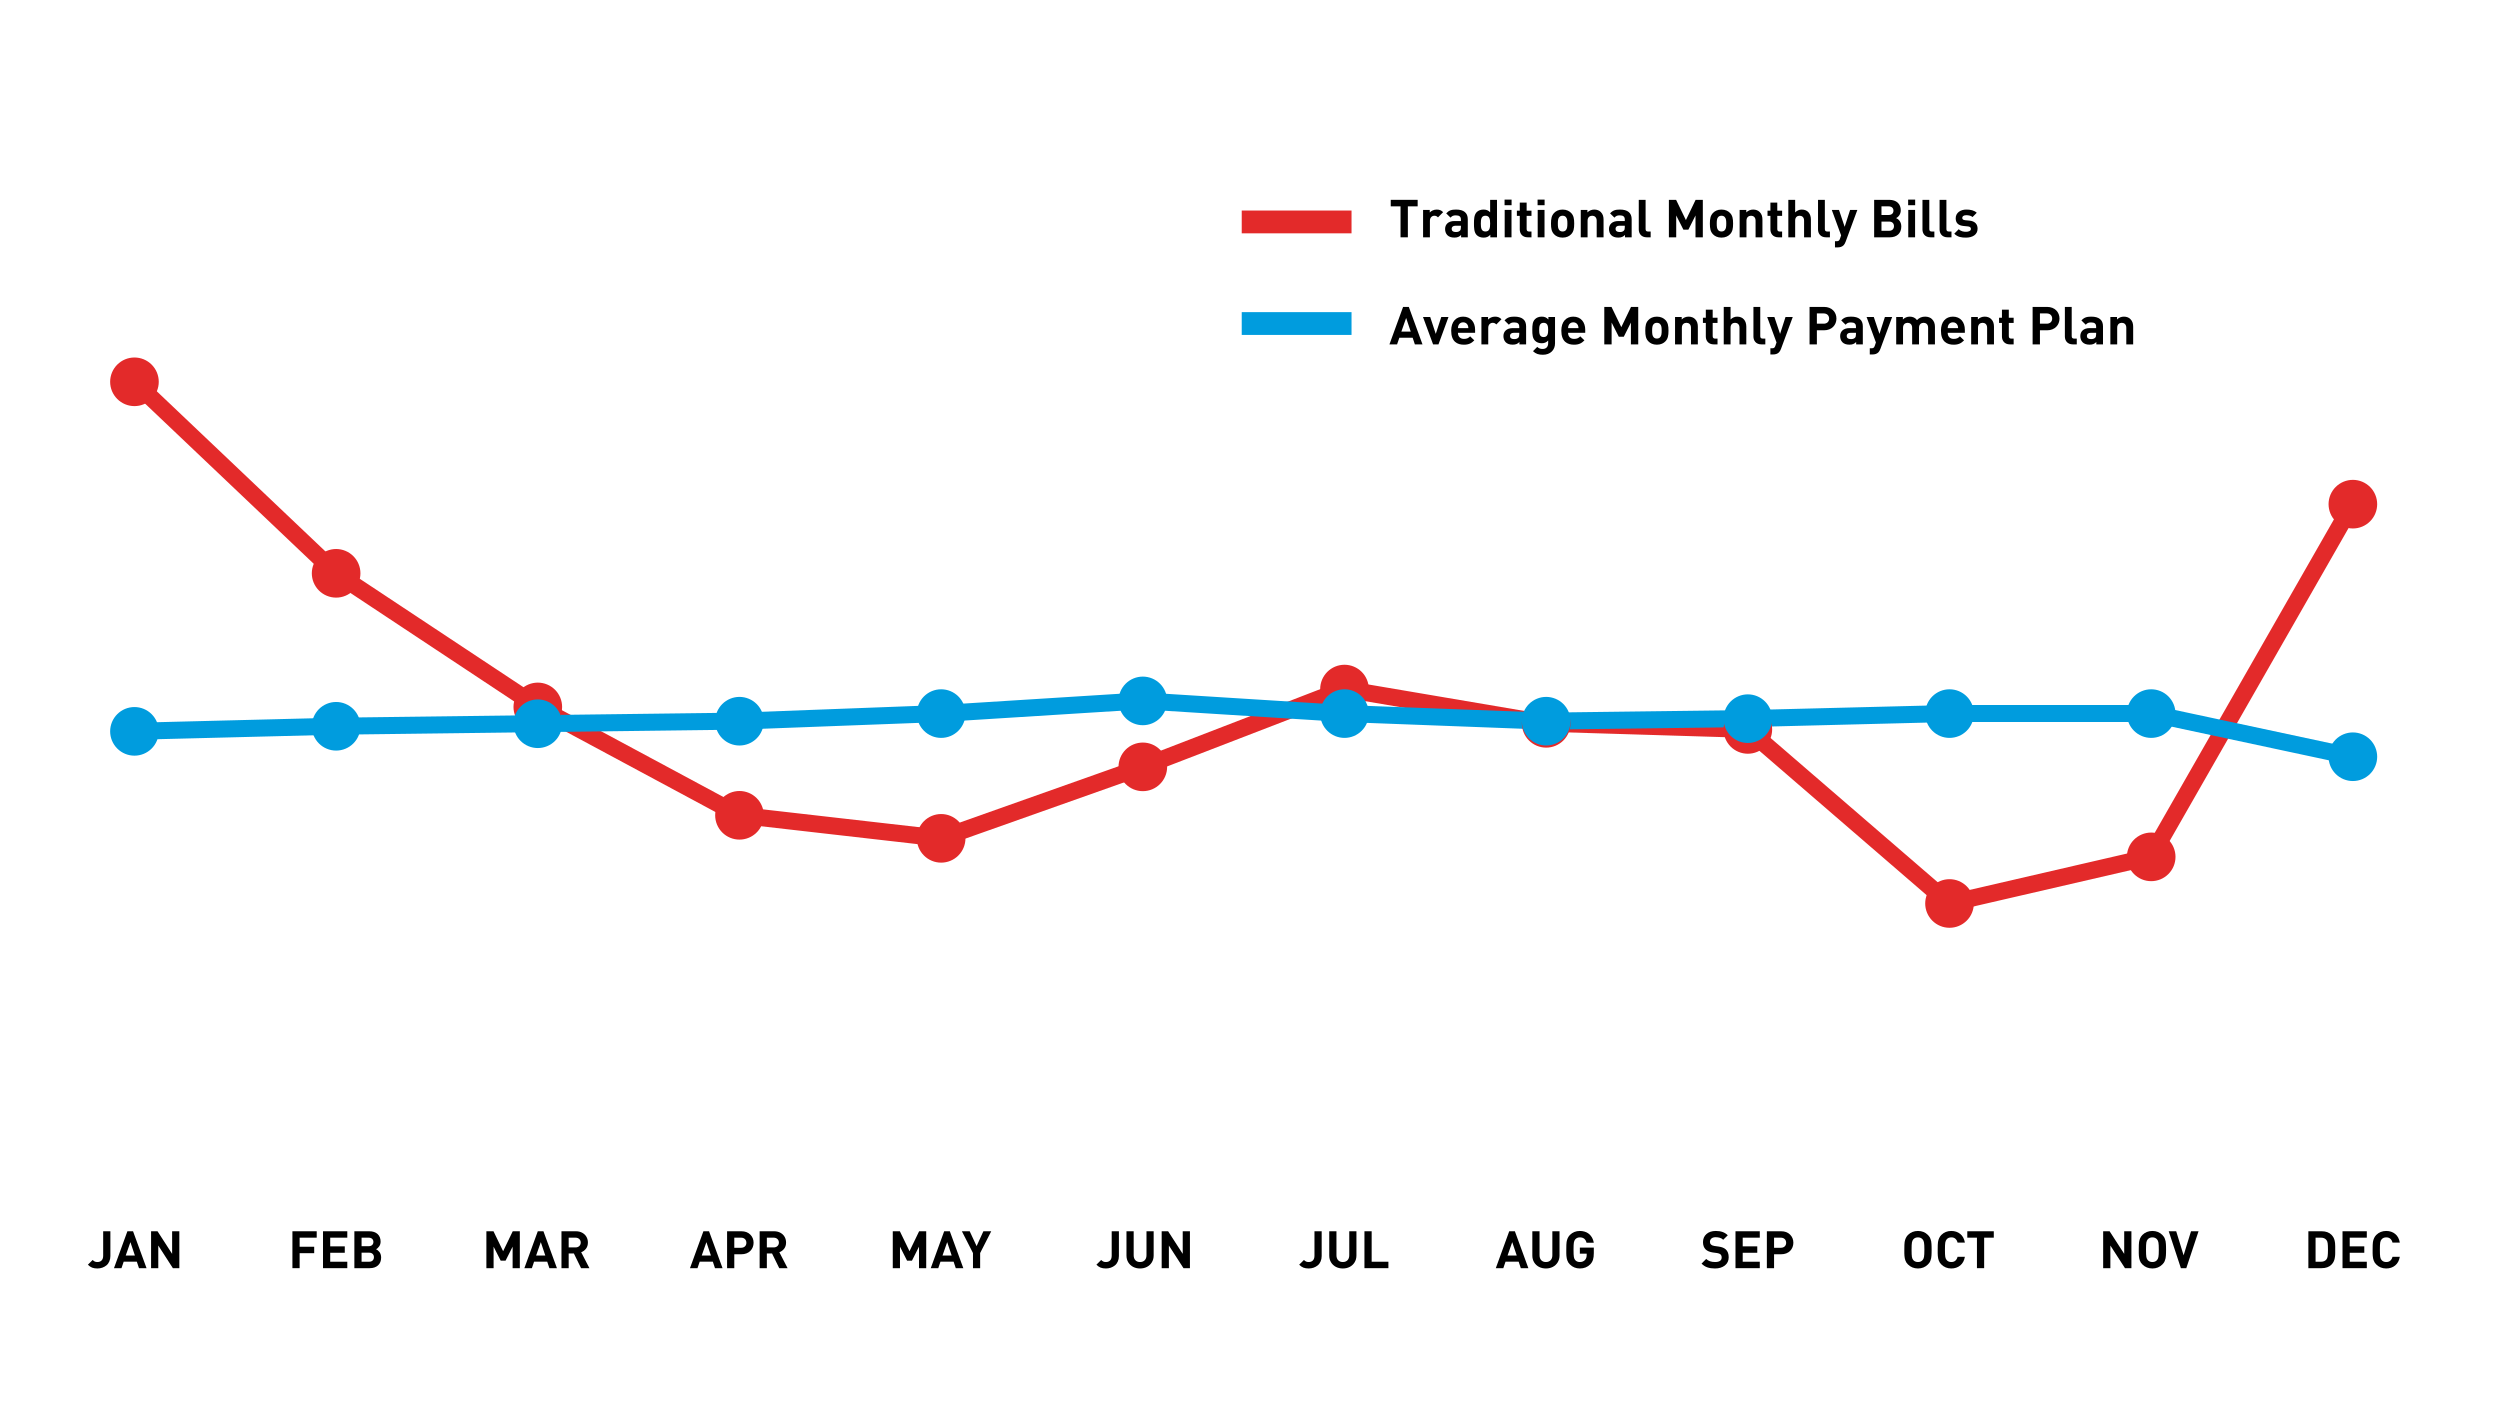 <svg xmlns="http://www.w3.org/2000/svg" xmlns:xlink="http://www.w3.org/1999/xlink" width="1366" zoomAndPan="magnify" viewBox="0 0 1024.5 576" height="768" preserveAspectRatio="xMidYMid meet" version="1.0"><defs><g/><clipPath id="aa2c454c5d"><path d="M 508.859 86.289 L 553.859 86.289 L 553.859 95.633 L 508.859 95.633 Z M 508.859 86.289 " clip-rule="nonzero"/></clipPath><clipPath id="9ebf8067fe"><path d="M 508.859 127.922 L 553.859 127.922 L 553.859 137.266 L 508.859 137.266 Z M 508.859 127.922 " clip-rule="nonzero"/></clipPath></defs><g fill="#000000" fill-opacity="1"><g transform="translate(35.953, 519.696)"><g><path d="M 0.062 -1.422 L 2.016 -3.359 C 2.305 -3.078 2.594 -2.863 2.875 -2.719 C 3.156 -2.582 3.516 -2.516 3.953 -2.516 C 4.691 -2.516 5.27 -2.734 5.688 -3.172 C 6.113 -3.609 6.328 -4.254 6.328 -5.109 L 6.328 -15.125 L 9.281 -15.125 L 9.281 -4.969 C 9.281 -4.156 9.133 -3.422 8.844 -2.766 C 8.562 -2.109 8.172 -1.57 7.672 -1.156 C 7.172 -0.75 6.602 -0.43 5.969 -0.203 C 5.332 0.016 4.66 0.125 3.953 0.125 C 3.117 0.125 2.398 0.008 1.797 -0.219 C 1.203 -0.457 0.625 -0.859 0.062 -1.422 Z M 0.062 -1.422 "/></g></g></g><g fill="#000000" fill-opacity="1"><g transform="translate(46.597, 519.696)"><g><path d="M 0.109 0 L 5.609 -15.125 L 7.922 -15.125 L 13.453 0 L 10.359 0 L 9.469 -2.672 L 4.094 -2.672 L 3.188 0 Z M 4.922 -5.172 L 8.688 -5.172 L 6.844 -10.672 Z M 4.922 -5.172 "/></g></g></g><g fill="#000000" fill-opacity="1"><g transform="translate(60.145, 519.696)"><g><path d="M 1.766 0 L 1.766 -15.125 L 4.406 -15.125 L 10.391 -5.859 L 10.391 -15.125 L 13.344 -15.125 L 13.344 0 L 10.703 0 L 4.719 -9.281 L 4.719 0 Z M 1.766 0 "/></g></g></g><g fill="#000000" fill-opacity="1"><g transform="translate(118.069, 519.696)"><g><path d="M 1.766 0 L 1.766 -15.125 L 11.719 -15.125 L 11.719 -12.5 L 4.719 -12.5 L 4.719 -8.781 L 10.688 -8.781 L 10.688 -6.141 L 4.719 -6.141 L 4.719 0 Z M 1.766 0 "/></g></g></g><g fill="#000000" fill-opacity="1"><g transform="translate(130.602, 519.696)"><g><path d="M 1.766 0 L 1.766 -15.125 L 11.719 -15.125 L 11.719 -12.5 L 4.719 -12.5 L 4.719 -8.938 L 10.688 -8.938 L 10.688 -6.312 L 4.719 -6.312 L 4.719 -2.641 L 11.719 -2.641 L 11.719 0 Z M 1.766 0 "/></g></g></g><g fill="#000000" fill-opacity="1"><g transform="translate(143.455, 519.696)"><g><path d="M 1.766 0 L 1.766 -15.125 L 7.844 -15.125 C 9.312 -15.125 10.457 -14.742 11.281 -13.984 C 12.102 -13.223 12.516 -12.191 12.516 -10.891 C 12.516 -10.129 12.316 -9.473 11.922 -8.922 C 11.535 -8.367 11.109 -7.984 10.641 -7.766 C 10.898 -7.641 11.141 -7.488 11.359 -7.312 C 11.578 -7.145 11.797 -6.926 12.016 -6.656 C 12.234 -6.395 12.406 -6.066 12.531 -5.672 C 12.664 -5.273 12.734 -4.836 12.734 -4.359 C 12.734 -2.984 12.305 -1.91 11.453 -1.141 C 10.598 -0.379 9.477 0 8.094 0 Z M 4.719 -2.641 L 7.797 -2.641 C 8.43 -2.641 8.922 -2.812 9.266 -3.156 C 9.609 -3.508 9.781 -3.957 9.781 -4.5 C 9.781 -5.039 9.609 -5.484 9.266 -5.828 C 8.93 -6.172 8.441 -6.344 7.797 -6.344 L 4.719 -6.344 Z M 4.719 -9 L 7.609 -9 C 8.223 -9 8.703 -9.16 9.047 -9.484 C 9.391 -9.805 9.562 -10.227 9.562 -10.75 C 9.562 -11.27 9.391 -11.691 9.047 -12.016 C 8.703 -12.336 8.223 -12.5 7.609 -12.5 L 4.719 -12.5 Z M 4.719 -9 "/></g></g></g><g fill="#000000" fill-opacity="1"><g transform="translate(197.556, 519.696)"><g><path d="M 1.766 0 L 1.766 -15.125 L 4.672 -15.125 L 8.625 -6.953 L 12.562 -15.125 L 15.469 -15.125 L 15.469 0 L 12.516 0 L 12.516 -8.812 L 9.625 -3.078 L 7.625 -3.078 L 4.719 -8.812 L 4.719 0 Z M 1.766 0 "/></g></g></g><g fill="#000000" fill-opacity="1"><g transform="translate(214.777, 519.696)"><g><path d="M 0.109 0 L 5.609 -15.125 L 7.922 -15.125 L 13.453 0 L 10.359 0 L 9.469 -2.672 L 4.094 -2.672 L 3.188 0 Z M 4.922 -5.172 L 8.688 -5.172 L 6.844 -10.672 Z M 4.922 -5.172 "/></g></g></g><g fill="#000000" fill-opacity="1"><g transform="translate(228.326, 519.696)"><g><path d="M 1.766 0 L 1.766 -15.125 L 7.688 -15.125 C 8.688 -15.125 9.562 -14.91 10.312 -14.484 C 11.062 -14.066 11.629 -13.508 12.016 -12.812 C 12.398 -12.125 12.594 -11.352 12.594 -10.5 C 12.594 -9.5 12.332 -8.66 11.812 -7.984 C 11.289 -7.305 10.633 -6.82 9.844 -6.531 L 13.219 0 L 9.797 0 L 6.844 -6.031 L 4.719 -6.031 L 4.719 0 Z M 4.719 -8.5 L 7.5 -8.5 C 8.145 -8.5 8.664 -8.688 9.062 -9.062 C 9.457 -9.438 9.656 -9.914 9.656 -10.5 C 9.656 -11.082 9.457 -11.562 9.062 -11.938 C 8.664 -12.312 8.145 -12.5 7.5 -12.5 L 4.719 -12.5 Z M 4.719 -8.5 "/></g></g></g><g fill="#000000" fill-opacity="1"><g transform="translate(282.645, 519.696)"><g><path d="M 0.109 0 L 5.609 -15.125 L 7.922 -15.125 L 13.453 0 L 10.359 0 L 9.469 -2.672 L 4.094 -2.672 L 3.188 0 Z M 4.922 -5.172 L 8.688 -5.172 L 6.844 -10.672 Z M 4.922 -5.172 "/></g></g></g><g fill="#000000" fill-opacity="1"><g transform="translate(296.194, 519.696)"><g><path d="M 1.766 0 L 1.766 -15.125 L 7.625 -15.125 C 9.145 -15.125 10.359 -14.672 11.266 -13.766 C 12.172 -12.859 12.625 -11.742 12.625 -10.422 C 12.625 -9.773 12.508 -9.164 12.281 -8.594 C 12.051 -8.02 11.723 -7.516 11.297 -7.078 C 10.879 -6.648 10.352 -6.312 9.719 -6.062 C 9.082 -5.82 8.383 -5.703 7.625 -5.703 L 4.719 -5.703 L 4.719 0 Z M 4.719 -8.359 L 7.484 -8.359 C 8.148 -8.359 8.68 -8.547 9.078 -8.922 C 9.473 -9.297 9.672 -9.789 9.672 -10.406 C 9.672 -11.031 9.473 -11.535 9.078 -11.922 C 8.68 -12.305 8.148 -12.5 7.484 -12.5 L 4.719 -12.5 Z M 4.719 -8.359 "/></g></g></g><g fill="#000000" fill-opacity="1"><g transform="translate(309.536, 519.696)"><g><path d="M 1.766 0 L 1.766 -15.125 L 7.688 -15.125 C 8.688 -15.125 9.562 -14.91 10.312 -14.484 C 11.062 -14.066 11.629 -13.508 12.016 -12.812 C 12.398 -12.125 12.594 -11.352 12.594 -10.5 C 12.594 -9.5 12.332 -8.66 11.812 -7.984 C 11.289 -7.305 10.633 -6.82 9.844 -6.531 L 13.219 0 L 9.797 0 L 6.844 -6.031 L 4.719 -6.031 L 4.719 0 Z M 4.719 -8.5 L 7.5 -8.5 C 8.145 -8.5 8.664 -8.688 9.062 -9.062 C 9.457 -9.438 9.656 -9.914 9.656 -10.5 C 9.656 -11.082 9.457 -11.562 9.062 -11.938 C 8.664 -12.312 8.145 -12.5 7.5 -12.5 L 4.719 -12.5 Z M 4.719 -8.5 "/></g></g></g><g fill="#000000" fill-opacity="1"><g transform="translate(364.093, 519.696)"><g><path d="M 1.766 0 L 1.766 -15.125 L 4.672 -15.125 L 8.625 -6.953 L 12.562 -15.125 L 15.469 -15.125 L 15.469 0 L 12.516 0 L 12.516 -8.812 L 9.625 -3.078 L 7.625 -3.078 L 4.719 -8.812 L 4.719 0 Z M 1.766 0 "/></g></g></g><g fill="#000000" fill-opacity="1"><g transform="translate(381.314, 519.696)"><g><path d="M 0.109 0 L 5.609 -15.125 L 7.922 -15.125 L 13.453 0 L 10.359 0 L 9.469 -2.672 L 4.094 -2.672 L 3.188 0 Z M 4.922 -5.172 L 8.688 -5.172 L 6.844 -10.672 Z M 4.922 -5.172 "/></g></g></g><g fill="#000000" fill-opacity="1"><g transform="translate(394.116, 519.696)"><g><path d="M 0.062 -15.125 L 3.266 -15.125 L 6.094 -9.031 L 8.875 -15.125 L 12.094 -15.125 L 7.547 -6.203 L 7.547 0 L 4.609 0 L 4.609 -6.203 Z M 0.062 -15.125 "/></g></g></g><g fill="#000000" fill-opacity="1"><g transform="translate(449.245, 519.696)"><g><path d="M 0.062 -1.422 L 2.016 -3.359 C 2.305 -3.078 2.594 -2.863 2.875 -2.719 C 3.156 -2.582 3.516 -2.516 3.953 -2.516 C 4.691 -2.516 5.27 -2.734 5.688 -3.172 C 6.113 -3.609 6.328 -4.254 6.328 -5.109 L 6.328 -15.125 L 9.281 -15.125 L 9.281 -4.969 C 9.281 -4.156 9.133 -3.422 8.844 -2.766 C 8.562 -2.109 8.172 -1.57 7.672 -1.156 C 7.172 -0.75 6.602 -0.43 5.969 -0.203 C 5.332 0.016 4.66 0.125 3.953 0.125 C 3.117 0.125 2.398 0.008 1.797 -0.219 C 1.203 -0.457 0.625 -0.859 0.062 -1.422 Z M 0.062 -1.422 "/></g></g></g><g fill="#000000" fill-opacity="1"><g transform="translate(460.097, 519.696)"><g><path d="M 1.531 -5.188 L 1.531 -15.125 L 4.484 -15.125 L 4.484 -5.297 C 4.484 -4.43 4.719 -3.75 5.188 -3.25 C 5.656 -2.758 6.289 -2.516 7.094 -2.516 C 7.895 -2.516 8.535 -2.758 9.016 -3.25 C 9.492 -3.75 9.734 -4.43 9.734 -5.297 L 9.734 -15.125 L 12.672 -15.125 L 12.672 -5.188 C 12.672 -4.145 12.422 -3.211 11.922 -2.391 C 11.422 -1.578 10.75 -0.953 9.906 -0.516 C 9.062 -0.086 8.125 0.125 7.094 0.125 C 6.062 0.125 5.125 -0.086 4.281 -0.516 C 3.438 -0.953 2.766 -1.578 2.266 -2.391 C 1.773 -3.211 1.531 -4.145 1.531 -5.188 Z M 1.531 -5.188 "/></g></g></g><g fill="#000000" fill-opacity="1"><g transform="translate(474.289, 519.696)"><g><path d="M 1.766 0 L 1.766 -15.125 L 4.406 -15.125 L 10.391 -5.859 L 10.391 -15.125 L 13.344 -15.125 L 13.344 0 L 10.703 0 L 4.719 -9.281 L 4.719 0 Z M 1.766 0 "/></g></g></g><g fill="#000000" fill-opacity="1"><g transform="translate(532.342, 519.696)"><g><path d="M 0.062 -1.422 L 2.016 -3.359 C 2.305 -3.078 2.594 -2.863 2.875 -2.719 C 3.156 -2.582 3.516 -2.516 3.953 -2.516 C 4.691 -2.516 5.27 -2.734 5.688 -3.172 C 6.113 -3.609 6.328 -4.254 6.328 -5.109 L 6.328 -15.125 L 9.281 -15.125 L 9.281 -4.969 C 9.281 -4.156 9.133 -3.422 8.844 -2.766 C 8.562 -2.109 8.172 -1.57 7.672 -1.156 C 7.172 -0.75 6.602 -0.43 5.969 -0.203 C 5.332 0.016 4.66 0.125 3.953 0.125 C 3.117 0.125 2.398 0.008 1.797 -0.219 C 1.203 -0.457 0.625 -0.859 0.062 -1.422 Z M 0.062 -1.422 "/></g></g></g><g fill="#000000" fill-opacity="1"><g transform="translate(543.194, 519.696)"><g><path d="M 1.531 -5.188 L 1.531 -15.125 L 4.484 -15.125 L 4.484 -5.297 C 4.484 -4.43 4.719 -3.75 5.188 -3.25 C 5.656 -2.758 6.289 -2.516 7.094 -2.516 C 7.895 -2.516 8.535 -2.758 9.016 -3.25 C 9.492 -3.75 9.734 -4.43 9.734 -5.297 L 9.734 -15.125 L 12.672 -15.125 L 12.672 -5.188 C 12.672 -4.145 12.422 -3.211 11.922 -2.391 C 11.422 -1.578 10.75 -0.953 9.906 -0.516 C 9.062 -0.086 8.125 0.125 7.094 0.125 C 6.062 0.125 5.125 -0.086 4.281 -0.516 C 3.438 -0.953 2.766 -1.578 2.266 -2.391 C 1.773 -3.211 1.531 -4.145 1.531 -5.188 Z M 1.531 -5.188 "/></g></g></g><g fill="#000000" fill-opacity="1"><g transform="translate(557.386, 519.696)"><g><path d="M 1.766 0 L 1.766 -15.125 L 4.719 -15.125 L 4.719 -2.641 L 11.578 -2.641 L 11.578 0 Z M 1.766 0 "/></g></g></g><g fill="#000000" fill-opacity="1"><g transform="translate(612.872, 519.696)"><g><path d="M 0.109 0 L 5.609 -15.125 L 7.922 -15.125 L 13.453 0 L 10.359 0 L 9.469 -2.672 L 4.094 -2.672 L 3.188 0 Z M 4.922 -5.172 L 8.688 -5.172 L 6.844 -10.672 Z M 4.922 -5.172 "/></g></g></g><g fill="#000000" fill-opacity="1"><g transform="translate(626.42, 519.696)"><g><path d="M 1.531 -5.188 L 1.531 -15.125 L 4.484 -15.125 L 4.484 -5.297 C 4.484 -4.43 4.719 -3.75 5.188 -3.25 C 5.656 -2.758 6.289 -2.516 7.094 -2.516 C 7.895 -2.516 8.535 -2.758 9.016 -3.25 C 9.492 -3.75 9.734 -4.43 9.734 -5.297 L 9.734 -15.125 L 12.672 -15.125 L 12.672 -5.188 C 12.672 -4.145 12.422 -3.211 11.922 -2.391 C 11.422 -1.578 10.75 -0.953 9.906 -0.516 C 9.062 -0.086 8.125 0.125 7.094 0.125 C 6.062 0.125 5.125 -0.086 4.281 -0.516 C 3.438 -0.953 2.766 -1.578 2.266 -2.391 C 1.773 -3.211 1.531 -4.145 1.531 -5.188 Z M 1.531 -5.188 "/></g></g></g><g fill="#000000" fill-opacity="1"><g transform="translate(640.613, 519.696)"><g><path d="M 1.25 -7.359 C 1.25 -7.441 1.25 -7.508 1.25 -7.562 C 1.25 -9.094 1.289 -10.145 1.375 -10.719 C 1.562 -11.906 2.016 -12.867 2.734 -13.609 C 3.836 -14.703 5.195 -15.25 6.812 -15.25 C 7.5 -15.25 8.133 -15.16 8.719 -14.984 C 9.301 -14.816 9.801 -14.582 10.219 -14.281 C 10.645 -13.988 11.016 -13.633 11.328 -13.219 C 11.648 -12.812 11.906 -12.375 12.094 -11.906 C 12.289 -11.438 12.43 -10.941 12.516 -10.422 L 9.547 -10.422 C 9.191 -11.891 8.281 -12.625 6.812 -12.625 C 6.031 -12.625 5.398 -12.352 4.922 -11.812 C 4.641 -11.488 4.453 -11.055 4.359 -10.516 C 4.266 -9.984 4.219 -9 4.219 -7.562 C 4.219 -6.125 4.266 -5.129 4.359 -4.578 C 4.453 -4.035 4.641 -3.609 4.922 -3.297 C 5.379 -2.773 6.008 -2.516 6.812 -2.516 C 7.695 -2.516 8.398 -2.797 8.922 -3.359 C 9.379 -3.867 9.609 -4.539 9.609 -5.375 L 9.609 -5.953 L 6.812 -5.953 L 6.812 -8.422 L 12.531 -8.422 L 12.531 -6.203 C 12.531 -5.098 12.422 -4.191 12.203 -3.484 C 11.984 -2.773 11.613 -2.145 11.094 -1.594 C 9.977 -0.445 8.551 0.125 6.812 0.125 C 5.195 0.125 3.836 -0.426 2.734 -1.531 C 2.492 -1.77 2.285 -2.02 2.109 -2.281 C 1.941 -2.539 1.801 -2.832 1.688 -3.156 C 1.582 -3.488 1.5 -3.781 1.438 -4.031 C 1.375 -4.289 1.328 -4.641 1.297 -5.078 C 1.273 -5.516 1.258 -5.863 1.25 -6.125 C 1.25 -6.395 1.25 -6.805 1.25 -7.359 Z M 1.25 -7.359 "/></g></g></g><g fill="#000000" fill-opacity="1"><g transform="translate(696.887, 519.696)"><g><path d="M 0.406 -1.875 L 2.312 -3.781 C 3.164 -2.938 4.383 -2.516 5.969 -2.516 C 6.844 -2.516 7.508 -2.672 7.969 -2.984 C 8.426 -3.305 8.656 -3.77 8.656 -4.375 C 8.656 -4.926 8.492 -5.352 8.172 -5.656 C 7.891 -5.914 7.445 -6.094 6.844 -6.188 L 5.016 -6.438 C 3.742 -6.625 2.766 -7.039 2.078 -7.688 C 1.359 -8.414 1 -9.41 1 -10.672 C 1 -12.035 1.473 -13.141 2.422 -13.984 C 3.367 -14.828 4.648 -15.25 6.266 -15.25 C 7.328 -15.25 8.242 -15.109 9.016 -14.828 C 9.797 -14.555 10.508 -14.109 11.156 -13.484 L 9.281 -11.641 C 8.852 -12.055 8.379 -12.332 7.859 -12.469 C 7.348 -12.613 6.789 -12.688 6.188 -12.688 C 5.426 -12.688 4.844 -12.504 4.438 -12.141 C 4.039 -11.773 3.844 -11.316 3.844 -10.766 C 3.844 -10.328 3.992 -9.969 4.297 -9.688 C 4.629 -9.375 5.098 -9.176 5.703 -9.094 L 7.484 -8.844 C 8.754 -8.664 9.711 -8.273 10.359 -7.672 C 11.141 -6.93 11.531 -5.863 11.531 -4.469 C 11.531 -3.039 11.004 -1.914 9.953 -1.094 C 8.898 -0.281 7.555 0.125 5.922 0.125 C 4.723 0.125 3.68 -0.023 2.797 -0.328 C 1.91 -0.629 1.113 -1.145 0.406 -1.875 Z M 0.406 -1.875 "/></g></g></g><g fill="#000000" fill-opacity="1"><g transform="translate(709.44, 519.696)"><g><path d="M 1.766 0 L 1.766 -15.125 L 11.719 -15.125 L 11.719 -12.5 L 4.719 -12.5 L 4.719 -8.938 L 10.688 -8.938 L 10.688 -6.312 L 4.719 -6.312 L 4.719 -2.641 L 11.719 -2.641 L 11.719 0 Z M 1.766 0 "/></g></g></g><g fill="#000000" fill-opacity="1"><g transform="translate(722.294, 519.696)"><g><path d="M 1.766 0 L 1.766 -15.125 L 7.625 -15.125 C 9.145 -15.125 10.359 -14.672 11.266 -13.766 C 12.172 -12.859 12.625 -11.742 12.625 -10.422 C 12.625 -9.773 12.508 -9.164 12.281 -8.594 C 12.051 -8.02 11.723 -7.516 11.297 -7.078 C 10.879 -6.648 10.352 -6.312 9.719 -6.062 C 9.082 -5.82 8.383 -5.703 7.625 -5.703 L 4.719 -5.703 L 4.719 0 Z M 4.719 -8.359 L 7.484 -8.359 C 8.148 -8.359 8.68 -8.547 9.078 -8.922 C 9.473 -9.297 9.672 -9.789 9.672 -10.406 C 9.672 -11.031 9.473 -11.535 9.078 -11.922 C 8.68 -12.305 8.148 -12.5 7.484 -12.5 L 4.719 -12.5 Z M 4.719 -8.359 "/></g></g></g><g fill="#000000" fill-opacity="1"><g transform="translate(779.144, 519.696)"><g><path d="M 1.25 -7.359 C 1.25 -7.441 1.25 -7.508 1.25 -7.562 C 1.25 -9.094 1.289 -10.145 1.375 -10.719 C 1.562 -11.906 2.016 -12.867 2.734 -13.609 C 3.836 -14.703 5.207 -15.25 6.844 -15.25 C 8.469 -15.25 9.828 -14.703 10.922 -13.609 C 11.172 -13.359 11.383 -13.098 11.562 -12.828 C 11.738 -12.566 11.879 -12.266 11.984 -11.922 C 12.098 -11.578 12.188 -11.273 12.25 -11.016 C 12.312 -10.766 12.352 -10.398 12.375 -9.922 C 12.395 -9.453 12.41 -9.086 12.422 -8.828 C 12.43 -8.578 12.438 -8.156 12.438 -7.562 C 12.438 -6.969 12.43 -6.539 12.422 -6.281 C 12.422 -6.031 12.406 -5.672 12.375 -5.203 C 12.352 -4.734 12.312 -4.367 12.25 -4.109 C 12.188 -3.848 12.098 -3.547 11.984 -3.203 C 11.879 -2.867 11.738 -2.566 11.562 -2.297 C 11.383 -2.035 11.172 -1.781 10.922 -1.531 C 9.828 -0.426 8.469 0.125 6.844 0.125 C 5.207 0.125 3.836 -0.426 2.734 -1.531 C 2.492 -1.77 2.285 -2.02 2.109 -2.281 C 1.941 -2.539 1.801 -2.832 1.688 -3.156 C 1.582 -3.488 1.5 -3.781 1.438 -4.031 C 1.375 -4.289 1.328 -4.641 1.297 -5.078 C 1.273 -5.516 1.258 -5.863 1.25 -6.125 C 1.25 -6.395 1.25 -6.805 1.25 -7.359 Z M 4.359 -10.516 C 4.266 -9.984 4.219 -9 4.219 -7.562 C 4.219 -6.125 4.266 -5.133 4.359 -4.594 C 4.453 -4.062 4.641 -3.633 4.922 -3.312 C 5.391 -2.781 6.031 -2.516 6.844 -2.516 C 7.645 -2.516 8.273 -2.781 8.734 -3.312 C 9.023 -3.633 9.219 -4.066 9.312 -4.609 C 9.414 -5.148 9.469 -6.133 9.469 -7.562 C 9.469 -8.988 9.414 -9.973 9.312 -10.516 C 9.219 -11.055 9.023 -11.488 8.734 -11.812 C 8.266 -12.352 7.633 -12.625 6.844 -12.625 C 6.039 -12.625 5.398 -12.352 4.922 -11.812 C 4.641 -11.488 4.453 -11.055 4.359 -10.516 Z M 4.359 -10.516 "/></g></g></g><g fill="#000000" fill-opacity="1"><g transform="translate(792.818, 519.696)"><g><path d="M 1.25 -7.359 C 1.25 -7.441 1.25 -7.508 1.25 -7.562 C 1.25 -9.094 1.289 -10.145 1.375 -10.719 C 1.562 -11.906 2.016 -12.867 2.734 -13.609 C 3.836 -14.703 5.195 -15.25 6.812 -15.25 C 8.27 -15.25 9.5 -14.836 10.5 -14.016 C 11.5 -13.203 12.129 -12.023 12.391 -10.484 L 9.391 -10.484 C 9.234 -11.141 8.941 -11.66 8.516 -12.047 C 8.098 -12.43 7.539 -12.625 6.844 -12.625 C 6.039 -12.625 5.41 -12.363 4.953 -11.844 C 4.66 -11.508 4.461 -11.066 4.359 -10.516 C 4.266 -9.973 4.219 -8.988 4.219 -7.562 C 4.219 -6.133 4.266 -5.145 4.359 -4.594 C 4.461 -4.051 4.66 -3.617 4.953 -3.297 C 5.398 -2.773 6.031 -2.516 6.844 -2.516 C 7.539 -2.516 8.098 -2.707 8.516 -3.094 C 8.941 -3.477 9.234 -4 9.391 -4.656 L 12.391 -4.656 C 12.129 -3.113 11.492 -1.93 10.484 -1.109 C 9.484 -0.285 8.258 0.125 6.812 0.125 C 5.195 0.125 3.836 -0.426 2.734 -1.531 C 2.492 -1.77 2.285 -2.02 2.109 -2.281 C 1.941 -2.539 1.801 -2.832 1.688 -3.156 C 1.582 -3.488 1.5 -3.781 1.438 -4.031 C 1.375 -4.289 1.328 -4.641 1.297 -5.078 C 1.273 -5.516 1.258 -5.863 1.25 -6.125 C 1.25 -6.395 1.25 -6.805 1.25 -7.359 Z M 1.25 -7.359 "/></g></g></g><g fill="#000000" fill-opacity="1"><g transform="translate(805.557, 519.696)"><g><path d="M 0.641 -12.5 L 0.641 -15.125 L 11.5 -15.125 L 11.5 -12.5 L 7.547 -12.5 L 7.547 0 L 4.594 0 L 4.594 -12.5 Z M 0.641 -12.5 "/></g></g></g><g fill="#000000" fill-opacity="1"><g transform="translate(860.109, 519.696)"><g><path d="M 1.766 0 L 1.766 -15.125 L 4.406 -15.125 L 10.391 -5.859 L 10.391 -15.125 L 13.344 -15.125 L 13.344 0 L 10.703 0 L 4.719 -9.281 L 4.719 0 Z M 1.766 0 "/></g></g></g><g fill="#000000" fill-opacity="1"><g transform="translate(875.214, 519.696)"><g><path d="M 1.25 -7.359 C 1.25 -7.441 1.25 -7.508 1.25 -7.562 C 1.25 -9.094 1.289 -10.145 1.375 -10.719 C 1.562 -11.906 2.016 -12.867 2.734 -13.609 C 3.836 -14.703 5.207 -15.25 6.844 -15.25 C 8.469 -15.25 9.828 -14.703 10.922 -13.609 C 11.172 -13.359 11.383 -13.098 11.562 -12.828 C 11.738 -12.566 11.879 -12.266 11.984 -11.922 C 12.098 -11.578 12.188 -11.273 12.25 -11.016 C 12.312 -10.766 12.352 -10.398 12.375 -9.922 C 12.395 -9.453 12.41 -9.086 12.422 -8.828 C 12.43 -8.578 12.438 -8.156 12.438 -7.562 C 12.438 -6.969 12.43 -6.539 12.422 -6.281 C 12.422 -6.031 12.406 -5.672 12.375 -5.203 C 12.352 -4.734 12.312 -4.367 12.25 -4.109 C 12.188 -3.848 12.098 -3.547 11.984 -3.203 C 11.879 -2.867 11.738 -2.566 11.562 -2.297 C 11.383 -2.035 11.172 -1.781 10.922 -1.531 C 9.828 -0.426 8.469 0.125 6.844 0.125 C 5.207 0.125 3.836 -0.426 2.734 -1.531 C 2.492 -1.77 2.285 -2.02 2.109 -2.281 C 1.941 -2.539 1.801 -2.832 1.688 -3.156 C 1.582 -3.488 1.5 -3.781 1.438 -4.031 C 1.375 -4.289 1.328 -4.641 1.297 -5.078 C 1.273 -5.516 1.258 -5.863 1.25 -6.125 C 1.25 -6.395 1.25 -6.805 1.25 -7.359 Z M 4.359 -10.516 C 4.266 -9.984 4.219 -9 4.219 -7.562 C 4.219 -6.125 4.266 -5.133 4.359 -4.594 C 4.453 -4.062 4.641 -3.633 4.922 -3.312 C 5.391 -2.781 6.031 -2.516 6.844 -2.516 C 7.645 -2.516 8.273 -2.781 8.734 -3.312 C 9.023 -3.633 9.219 -4.066 9.312 -4.609 C 9.414 -5.148 9.469 -6.133 9.469 -7.562 C 9.469 -8.988 9.414 -9.973 9.312 -10.516 C 9.219 -11.055 9.023 -11.488 8.734 -11.812 C 8.266 -12.352 7.633 -12.625 6.844 -12.625 C 6.039 -12.625 5.398 -12.352 4.922 -11.812 C 4.641 -11.488 4.453 -11.055 4.359 -10.516 Z M 4.359 -10.516 "/></g></g></g><g fill="#000000" fill-opacity="1"><g transform="translate(888.68, 519.696)"><g><path d="M 0.062 -15.125 L 3.125 -15.125 L 6.156 -5.266 L 9.203 -15.125 L 12.281 -15.125 L 7.266 0 L 5.047 0 Z M 0.062 -15.125 "/></g></g></g><g fill="#000000" fill-opacity="1"><g transform="translate(944.203, 519.696)"><g><path d="M 1.766 0 L 1.766 -15.125 L 7.219 -15.125 C 8.926 -15.125 10.258 -14.645 11.219 -13.688 C 11.383 -13.52 11.535 -13.344 11.672 -13.156 C 11.805 -12.969 11.926 -12.789 12.031 -12.625 C 12.133 -12.469 12.223 -12.273 12.297 -12.047 C 12.379 -11.816 12.441 -11.629 12.484 -11.484 C 12.535 -11.336 12.578 -11.129 12.609 -10.859 C 12.648 -10.598 12.68 -10.395 12.703 -10.25 C 12.723 -10.113 12.734 -9.898 12.734 -9.609 C 12.754 -9.305 12.766 -9.094 12.766 -8.969 C 12.766 -8.914 12.766 -8.832 12.766 -8.719 C 12.766 -8.602 12.766 -8.461 12.766 -8.297 C 12.766 -7.961 12.766 -7.742 12.766 -7.641 C 12.766 -7.516 12.766 -7.285 12.766 -6.953 C 12.766 -6.785 12.766 -6.645 12.766 -6.531 C 12.766 -6.414 12.766 -6.328 12.766 -6.266 C 12.766 -6.141 12.758 -5.922 12.75 -5.609 C 12.738 -5.305 12.723 -5.082 12.703 -4.938 C 12.68 -4.801 12.648 -4.598 12.609 -4.328 C 12.578 -4.055 12.535 -3.844 12.484 -3.688 C 12.441 -3.531 12.379 -3.336 12.297 -3.109 C 12.223 -2.879 12.133 -2.68 12.031 -2.516 C 11.926 -2.348 11.805 -2.164 11.672 -1.969 C 11.535 -1.781 11.383 -1.602 11.219 -1.438 C 10.258 -0.477 8.926 0 7.219 0 Z M 4.719 -2.641 L 6.953 -2.641 C 7.91 -2.641 8.645 -2.945 9.156 -3.562 C 9.426 -3.895 9.598 -4.348 9.672 -4.922 C 9.754 -5.504 9.797 -6.406 9.797 -7.625 C 9.797 -8.832 9.754 -9.707 9.672 -10.25 C 9.598 -10.801 9.426 -11.238 9.156 -11.562 C 8.645 -12.188 7.91 -12.5 6.953 -12.5 L 4.719 -12.5 Z M 4.719 -2.641 "/></g></g></g><g fill="#000000" fill-opacity="1"><g transform="translate(958.198, 519.696)"><g><path d="M 1.766 0 L 1.766 -15.125 L 11.719 -15.125 L 11.719 -12.5 L 4.719 -12.5 L 4.719 -8.938 L 10.688 -8.938 L 10.688 -6.312 L 4.719 -6.312 L 4.719 -2.641 L 11.719 -2.641 L 11.719 0 Z M 1.766 0 "/></g></g></g><g fill="#000000" fill-opacity="1"><g transform="translate(971.052, 519.696)"><g><path d="M 1.25 -7.359 C 1.25 -7.441 1.25 -7.508 1.25 -7.562 C 1.25 -9.094 1.289 -10.145 1.375 -10.719 C 1.562 -11.906 2.016 -12.867 2.734 -13.609 C 3.836 -14.703 5.195 -15.25 6.812 -15.25 C 8.27 -15.25 9.5 -14.836 10.5 -14.016 C 11.5 -13.203 12.129 -12.023 12.391 -10.484 L 9.391 -10.484 C 9.234 -11.141 8.941 -11.66 8.516 -12.047 C 8.098 -12.43 7.539 -12.625 6.844 -12.625 C 6.039 -12.625 5.41 -12.363 4.953 -11.844 C 4.66 -11.508 4.461 -11.066 4.359 -10.516 C 4.266 -9.973 4.219 -8.988 4.219 -7.562 C 4.219 -6.133 4.266 -5.145 4.359 -4.594 C 4.461 -4.051 4.66 -3.617 4.953 -3.297 C 5.398 -2.773 6.031 -2.516 6.844 -2.516 C 7.539 -2.516 8.098 -2.707 8.516 -3.094 C 8.941 -3.477 9.234 -4 9.391 -4.656 L 12.391 -4.656 C 12.129 -3.113 11.492 -1.93 10.484 -1.109 C 9.484 -0.285 8.258 0.125 6.812 0.125 C 5.195 0.125 3.836 -0.426 2.734 -1.531 C 2.492 -1.77 2.285 -2.02 2.109 -2.281 C 1.941 -2.539 1.801 -2.832 1.688 -3.156 C 1.582 -3.488 1.5 -3.781 1.438 -4.031 C 1.375 -4.289 1.328 -4.641 1.297 -5.078 C 1.273 -5.516 1.258 -5.863 1.25 -6.125 C 1.25 -6.395 1.25 -6.805 1.25 -7.359 Z M 1.25 -7.359 "/></g></g></g><path stroke-linecap="round" transform="matrix(0.996, 0, 0, 0.996, 13.775, 129.165)" fill-opacity="1" fill="#000000" fill-rule="nonzero" stroke-linejoin="miter" d="M 41.481 27.401 L 124.443 106.186 " stroke="#e32a2a" stroke-width="7" stroke-opacity="1" stroke-miterlimit="4"/><path stroke-linecap="round" transform="matrix(0.996, 0, 0, 0.996, 13.775, 129.165)" fill-opacity="1" fill="#000000" fill-rule="nonzero" stroke-linejoin="miter" d="M 124.443 106.186 L 207.409 161.146 " stroke="#e32a2a" stroke-width="7" stroke-opacity="1" stroke-miterlimit="4"/><path stroke-linecap="round" transform="matrix(0.996, 0, 0, 0.996, 13.775, 129.165)" fill-opacity="1" fill="#000000" fill-rule="nonzero" stroke-linejoin="miter" d="M 207.409 161.146 L 290.37 205.731 " stroke="#e32a2a" stroke-width="7" stroke-opacity="1" stroke-miterlimit="4"/><path stroke-linecap="round" transform="matrix(0.996, 0, 0, 0.996, 13.775, 129.165)" fill-opacity="1" fill="#000000" fill-rule="nonzero" stroke-linejoin="miter" d="M 290.37 205.731 L 373.336 215.208 " stroke="#e32a2a" stroke-width="7" stroke-opacity="1" stroke-miterlimit="4"/><path stroke-linecap="round" transform="matrix(0.996, 0, 0, 0.996, 13.775, 129.165)" fill-opacity="1" fill="#000000" fill-rule="nonzero" stroke-linejoin="miter" d="M 373.336 215.208 L 456.297 185.803 " stroke="#e32a2a" stroke-width="7" stroke-opacity="1" stroke-miterlimit="4"/><path stroke-linecap="round" transform="matrix(0.996, 0, 0, 0.996, 13.775, 129.165)" fill-opacity="1" fill="#000000" fill-rule="nonzero" stroke-linejoin="miter" d="M 456.297 185.803 L 539.259 153.798 " stroke="#e32a2a" stroke-width="7" stroke-opacity="1" stroke-miterlimit="4"/><path stroke-linecap="round" transform="matrix(0.996, 0, 0, 0.996, 13.775, 129.165)" fill-opacity="1" fill="#000000" fill-rule="nonzero" stroke-linejoin="miter" d="M 539.259 153.798 L 622.224 167.891 " stroke="#e32a2a" stroke-width="7" stroke-opacity="1" stroke-miterlimit="4"/><path stroke-linecap="round" transform="matrix(0.996, 0, 0, 0.996, 13.775, 129.165)" fill-opacity="1" fill="#000000" fill-rule="nonzero" stroke-linejoin="miter" d="M 622.224 167.891 L 705.186 170.404 " stroke="#e32a2a" stroke-width="7" stroke-opacity="1" stroke-miterlimit="4"/><path stroke-linecap="round" transform="matrix(0.996, 0, 0, 0.996, 13.775, 129.165)" fill-opacity="1" fill="#000000" fill-rule="nonzero" stroke-linejoin="miter" d="M 705.186 170.404 L 788.152 242.006 " stroke="#e32a2a" stroke-width="7" stroke-opacity="1" stroke-miterlimit="4"/><path stroke-linecap="round" transform="matrix(0.996, 0, 0, 0.996, 13.775, 129.165)" fill-opacity="1" fill="#000000" fill-rule="nonzero" stroke-linejoin="miter" d="M 788.152 242.006 L 871.113 222.831 " stroke="#e32a2a" stroke-width="7" stroke-opacity="1" stroke-miterlimit="4"/><path stroke-linecap="round" transform="matrix(0.996, 0, 0, 0.996, 13.775, 129.165)" fill-opacity="1" fill="#000000" fill-rule="nonzero" stroke-linejoin="miter" d="M 871.113 222.831 L 954.075 77.738 " stroke="#e32a2a" stroke-width="7" stroke-opacity="1" stroke-miterlimit="4"/><path stroke-linecap="round" transform="matrix(0.996, 0, 0, 0.996, 13.775, 129.165)" fill-opacity="1" fill="#000000" fill-rule="nonzero" stroke-linejoin="miter" d="M 41.481 171.2 L 124.443 169.11 " stroke="#009cde" stroke-width="7" stroke-opacity="1" stroke-miterlimit="4"/><path stroke-linecap="round" transform="matrix(0.996, 0, 0, 0.996, 13.775, 129.165)" fill-opacity="1" fill="#000000" fill-rule="nonzero" stroke-linejoin="miter" d="M 124.443 169.11 L 207.409 168.067 " stroke="#009cde" stroke-width="7" stroke-opacity="1" stroke-miterlimit="4"/><path stroke-linecap="round" transform="matrix(0.996, 0, 0, 0.996, 13.775, 129.165)" fill-opacity="1" fill="#000000" fill-rule="nonzero" stroke-linejoin="miter" d="M 207.409 168.067 L 290.37 167.024 " stroke="#009cde" stroke-width="7" stroke-opacity="1" stroke-miterlimit="4"/><path stroke-linecap="round" transform="matrix(0.996, 0, 0, 0.996, 13.775, 129.165)" fill-opacity="1" fill="#000000" fill-rule="nonzero" stroke-linejoin="miter" d="M 290.37 167.024 L 373.336 163.891 " stroke="#009cde" stroke-width="7" stroke-opacity="1" stroke-miterlimit="4"/><path stroke-linecap="round" transform="matrix(0.996, 0, 0, 0.996, 13.775, 129.165)" fill-opacity="1" fill="#000000" fill-rule="nonzero" stroke-linejoin="miter" d="M 373.336 163.891 L 456.297 158.672 " stroke="#009cde" stroke-width="7" stroke-opacity="1" stroke-miterlimit="4"/><path stroke-linecap="round" transform="matrix(0.996, 0, 0, 0.996, 13.775, 129.165)" fill-opacity="1" fill="#000000" fill-rule="nonzero" stroke-linejoin="miter" d="M 456.297 158.672 L 539.259 163.891 " stroke="#009cde" stroke-width="7" stroke-opacity="1" stroke-miterlimit="4"/><path stroke-linecap="round" transform="matrix(0.996, 0, 0, 0.996, 13.775, 129.165)" fill-opacity="1" fill="#000000" fill-rule="nonzero" stroke-linejoin="miter" d="M 539.259 163.891 L 622.224 167.024 " stroke="#009cde" stroke-width="7" stroke-opacity="1" stroke-miterlimit="4"/><path stroke-linecap="round" transform="matrix(0.996, 0, 0, 0.996, 13.775, 129.165)" fill-opacity="1" fill="#000000" fill-rule="nonzero" stroke-linejoin="miter" d="M 622.224 167.024 L 705.186 165.977 " stroke="#009cde" stroke-width="7" stroke-opacity="1" stroke-miterlimit="4"/><path stroke-linecap="round" transform="matrix(0.996, 0, 0, 0.996, 13.775, 129.165)" fill-opacity="1" fill="#000000" fill-rule="nonzero" stroke-linejoin="miter" d="M 705.186 165.977 L 788.152 163.891 " stroke="#009cde" stroke-width="7" stroke-opacity="1" stroke-miterlimit="4"/><path stroke-linecap="round" transform="matrix(0.996, 0, 0, 0.996, 13.775, 129.165)" fill="none" stroke-linejoin="miter" d="M 788.152 163.891 L 871.113 163.891 " stroke="#009cde" stroke-width="7" stroke-opacity="1" stroke-miterlimit="4"/><path stroke-linecap="round" transform="matrix(0.996, 0, 0, 0.996, 13.775, 129.165)" fill-opacity="1" fill="#000000" fill-rule="nonzero" stroke-linejoin="miter" d="M 871.113 163.891 L 954.075 181.639 " stroke="#009cde" stroke-width="7" stroke-opacity="1" stroke-miterlimit="4"/><path fill="#e32a2a" d="M 65.059 156.461 C 65.059 155.809 64.996 155.16 64.867 154.52 C 64.742 153.879 64.551 153.254 64.301 152.648 C 64.051 152.047 63.746 151.473 63.379 150.93 C 63.016 150.383 62.605 149.883 62.141 149.418 C 61.68 148.957 61.176 148.543 60.633 148.18 C 60.09 147.816 59.516 147.508 58.91 147.258 C 58.305 147.008 57.684 146.82 57.043 146.691 C 56.398 146.566 55.75 146.5 55.098 146.5 C 54.445 146.5 53.797 146.566 53.156 146.691 C 52.512 146.82 51.891 147.008 51.285 147.258 C 50.68 147.508 50.105 147.816 49.562 148.18 C 49.02 148.543 48.516 148.957 48.055 149.418 C 47.59 149.883 47.18 150.383 46.816 150.93 C 46.453 151.473 46.145 152.047 45.895 152.648 C 45.645 153.254 45.453 153.879 45.328 154.52 C 45.199 155.16 45.137 155.809 45.137 156.461 C 45.137 157.117 45.199 157.766 45.328 158.406 C 45.453 159.047 45.645 159.672 45.895 160.273 C 46.145 160.879 46.453 161.453 46.816 161.996 C 47.18 162.539 47.59 163.043 48.055 163.508 C 48.516 163.969 49.02 164.383 49.562 164.746 C 50.105 165.109 50.68 165.414 51.285 165.664 C 51.891 165.918 52.512 166.105 53.156 166.234 C 53.797 166.359 54.445 166.426 55.098 166.426 C 55.75 166.426 56.398 166.359 57.043 166.234 C 57.684 166.105 58.305 165.918 58.91 165.664 C 59.516 165.414 60.09 165.109 60.633 164.746 C 61.176 164.383 61.68 163.969 62.141 163.508 C 62.605 163.043 63.016 162.539 63.379 161.996 C 63.746 161.453 64.051 160.879 64.301 160.273 C 64.551 159.672 64.742 159.047 64.867 158.406 C 64.996 157.766 65.059 157.117 65.059 156.461 Z M 65.059 156.461 " fill-opacity="1" fill-rule="nonzero"/><path fill="#e32a2a" d="M 147.707 234.945 C 147.707 234.289 147.641 233.641 147.516 233 C 147.387 232.359 147.199 231.734 146.949 231.133 C 146.695 230.527 146.391 229.953 146.027 229.41 C 145.664 228.867 145.25 228.363 144.789 227.898 C 144.324 227.438 143.82 227.023 143.277 226.66 C 142.734 226.297 142.16 225.992 141.555 225.742 C 140.953 225.488 140.328 225.301 139.688 225.172 C 139.047 225.047 138.398 224.98 137.742 224.98 C 137.09 224.98 136.441 225.047 135.801 225.172 C 135.16 225.301 134.535 225.488 133.934 225.742 C 133.328 225.992 132.754 226.297 132.211 226.66 C 131.664 227.023 131.164 227.438 130.699 227.898 C 130.238 228.363 129.824 228.867 129.461 229.41 C 129.098 229.953 128.789 230.527 128.539 231.133 C 128.289 231.734 128.102 232.359 127.973 233 C 127.848 233.641 127.781 234.289 127.781 234.945 C 127.781 235.598 127.848 236.246 127.973 236.887 C 128.102 237.527 128.289 238.152 128.539 238.758 C 128.789 239.359 129.098 239.934 129.461 240.477 C 129.824 241.023 130.238 241.527 130.699 241.988 C 131.164 242.449 131.664 242.863 132.211 243.227 C 132.754 243.59 133.328 243.898 133.934 244.148 C 134.535 244.398 135.16 244.586 135.801 244.715 C 136.441 244.844 137.09 244.906 137.742 244.906 C 138.398 244.906 139.047 244.844 139.688 244.715 C 140.328 244.586 140.953 244.398 141.555 244.148 C 142.16 243.898 142.734 243.59 143.277 243.227 C 143.82 242.863 144.324 242.449 144.789 241.988 C 145.25 241.527 145.664 241.023 146.027 240.477 C 146.391 239.934 146.695 239.359 146.949 238.758 C 147.199 238.152 147.387 237.527 147.516 236.887 C 147.641 236.246 147.707 235.598 147.707 234.945 Z M 147.707 234.945 " fill-opacity="1" fill-rule="nonzero"/><path fill="#e32a2a" d="M 230.352 289.695 C 230.352 289.039 230.289 288.395 230.16 287.75 C 230.031 287.109 229.844 286.488 229.594 285.883 C 229.344 285.277 229.035 284.703 228.672 284.16 C 228.309 283.617 227.895 283.113 227.434 282.652 C 226.973 282.188 226.469 281.777 225.926 281.41 C 225.379 281.047 224.805 280.742 224.203 280.492 C 223.598 280.242 222.977 280.051 222.332 279.926 C 221.691 279.797 221.043 279.734 220.391 279.734 C 219.734 279.734 219.09 279.797 218.445 279.926 C 217.805 280.051 217.184 280.242 216.578 280.492 C 215.973 280.742 215.398 281.047 214.855 281.41 C 214.312 281.777 213.809 282.188 213.348 282.652 C 212.883 283.113 212.469 283.617 212.105 284.16 C 211.742 284.703 211.438 285.277 211.188 285.883 C 210.938 286.488 210.746 287.109 210.621 287.75 C 210.492 288.395 210.43 289.039 210.43 289.695 C 210.43 290.348 210.492 290.996 210.621 291.637 C 210.746 292.281 210.938 292.902 211.188 293.508 C 211.438 294.113 211.742 294.688 212.105 295.23 C 212.469 295.773 212.883 296.277 213.348 296.738 C 213.809 297.203 214.312 297.613 214.855 297.977 C 215.398 298.34 215.973 298.648 216.578 298.898 C 217.184 299.148 217.805 299.336 218.445 299.465 C 219.09 299.594 219.734 299.656 220.391 299.656 C 221.043 299.656 221.691 299.594 222.332 299.465 C 222.977 299.336 223.598 299.148 224.203 298.898 C 224.805 298.648 225.379 298.34 225.926 297.977 C 226.469 297.613 226.973 297.203 227.434 296.738 C 227.895 296.277 228.309 295.773 228.672 295.23 C 229.035 294.688 229.344 294.113 229.594 293.508 C 229.844 292.902 230.031 292.281 230.16 291.637 C 230.289 290.996 230.352 290.348 230.352 289.695 Z M 230.352 289.695 " fill-opacity="1" fill-rule="nonzero"/><path fill="#e32a2a" d="M 312.996 334.109 C 312.996 333.457 312.934 332.809 312.805 332.164 C 312.68 331.523 312.488 330.902 312.238 330.297 C 311.988 329.691 311.684 329.117 311.32 328.574 C 310.957 328.031 310.543 327.527 310.078 327.066 C 309.617 326.602 309.113 326.191 308.57 325.828 C 308.027 325.465 307.453 325.156 306.848 324.906 C 306.242 324.656 305.621 324.465 304.98 324.34 C 304.336 324.211 303.691 324.148 303.035 324.148 C 302.383 324.148 301.734 324.211 301.094 324.34 C 300.449 324.465 299.828 324.656 299.223 324.906 C 298.621 325.156 298.047 325.465 297.5 325.828 C 296.957 326.191 296.453 326.602 295.992 327.066 C 295.531 327.527 295.117 328.031 294.754 328.574 C 294.391 329.117 294.082 329.691 293.832 330.297 C 293.582 330.902 293.395 331.523 293.266 332.164 C 293.137 332.809 293.074 333.457 293.074 334.109 C 293.074 334.762 293.137 335.41 293.266 336.055 C 293.395 336.695 293.582 337.316 293.832 337.922 C 294.082 338.527 294.391 339.102 294.754 339.645 C 295.117 340.188 295.531 340.691 295.992 341.152 C 296.453 341.617 296.957 342.027 297.5 342.391 C 298.047 342.754 298.621 343.062 299.223 343.312 C 299.828 343.562 300.449 343.754 301.094 343.879 C 301.734 344.008 302.383 344.07 303.035 344.07 C 303.691 344.07 304.336 344.008 304.98 343.879 C 305.621 343.754 306.242 343.562 306.848 343.312 C 307.453 343.062 308.027 342.754 308.57 342.391 C 309.113 342.027 309.617 341.617 310.078 341.152 C 310.543 340.691 310.957 340.188 311.32 339.645 C 311.684 339.102 311.988 338.527 312.238 337.922 C 312.488 337.316 312.68 336.695 312.805 336.055 C 312.934 335.41 312.996 334.762 312.996 334.109 Z M 312.996 334.109 " fill-opacity="1" fill-rule="nonzero"/><path fill="#e32a2a" d="M 395.645 343.551 C 395.645 342.898 395.578 342.25 395.453 341.609 C 395.324 340.965 395.137 340.344 394.887 339.738 C 394.637 339.137 394.328 338.562 393.965 338.016 C 393.602 337.473 393.188 336.969 392.727 336.508 C 392.262 336.047 391.762 335.633 391.215 335.27 C 390.672 334.906 390.098 334.598 389.496 334.348 C 388.891 334.098 388.266 333.91 387.625 333.781 C 386.984 333.652 386.336 333.59 385.684 333.59 C 385.027 333.59 384.379 333.652 383.738 333.781 C 383.098 333.91 382.473 334.098 381.871 334.348 C 381.266 334.598 380.691 334.906 380.148 335.27 C 379.605 335.633 379.102 336.047 378.637 336.508 C 378.176 336.969 377.762 337.473 377.398 338.016 C 377.035 338.562 376.73 339.137 376.477 339.738 C 376.227 340.344 376.039 340.965 375.91 341.609 C 375.785 342.25 375.719 342.898 375.719 343.551 C 375.719 344.207 375.785 344.855 375.91 345.496 C 376.039 346.137 376.227 346.758 376.477 347.363 C 376.73 347.969 377.035 348.543 377.398 349.086 C 377.762 349.629 378.176 350.133 378.637 350.594 C 379.102 351.059 379.605 351.473 380.148 351.836 C 380.691 352.199 381.266 352.504 381.871 352.754 C 382.473 353.004 383.098 353.195 383.738 353.32 C 384.379 353.449 385.027 353.512 385.684 353.512 C 386.336 353.512 386.984 353.449 387.625 353.32 C 388.266 353.195 388.891 353.004 389.496 352.754 C 390.098 352.504 390.672 352.199 391.215 351.836 C 391.762 351.473 392.262 351.059 392.727 350.594 C 393.188 350.133 393.602 349.629 393.965 349.086 C 394.328 348.543 394.637 347.969 394.887 347.363 C 395.137 346.758 395.324 346.137 395.453 345.496 C 395.578 344.855 395.645 344.207 395.645 343.551 Z M 395.645 343.551 " fill-opacity="1" fill-rule="nonzero"/><path fill="#e32a2a" d="M 478.289 314.258 C 478.289 313.602 478.227 312.957 478.098 312.312 C 477.973 311.672 477.781 311.051 477.531 310.445 C 477.281 309.84 476.973 309.266 476.609 308.723 C 476.246 308.18 475.836 307.676 475.371 307.215 C 474.91 306.75 474.406 306.34 473.863 305.973 C 473.32 305.609 472.746 305.305 472.141 305.055 C 471.535 304.805 470.914 304.613 470.27 304.488 C 469.629 304.359 468.98 304.297 468.328 304.297 C 467.676 304.297 467.027 304.359 466.383 304.488 C 465.742 304.613 465.121 304.805 464.516 305.055 C 463.91 305.305 463.336 305.609 462.793 305.973 C 462.25 306.34 461.746 306.75 461.285 307.215 C 460.82 307.676 460.41 308.18 460.047 308.723 C 459.684 309.266 459.375 309.84 459.125 310.445 C 458.875 311.051 458.684 311.672 458.559 312.312 C 458.43 312.957 458.367 313.602 458.367 314.258 C 458.367 314.91 458.43 315.559 458.559 316.199 C 458.684 316.844 458.875 317.465 459.125 318.07 C 459.375 318.676 459.684 319.25 460.047 319.793 C 460.41 320.336 460.82 320.84 461.285 321.301 C 461.746 321.766 462.25 322.176 462.793 322.539 C 463.336 322.902 463.91 323.211 464.516 323.461 C 465.121 323.711 465.742 323.898 466.383 324.027 C 467.027 324.156 467.676 324.219 468.328 324.219 C 468.98 324.219 469.629 324.156 470.273 324.027 C 470.914 323.898 471.535 323.711 472.141 323.461 C 472.746 323.211 473.32 322.902 473.863 322.539 C 474.406 322.176 474.91 321.766 475.371 321.301 C 475.836 320.84 476.246 320.336 476.609 319.793 C 476.973 319.25 477.281 318.676 477.531 318.07 C 477.781 317.465 477.973 316.844 478.098 316.199 C 478.227 315.559 478.289 314.91 478.289 314.258 Z M 478.289 314.258 " fill-opacity="1" fill-rule="nonzero"/><path fill="#e32a2a" d="M 560.938 282.375 C 560.938 281.719 560.871 281.07 560.746 280.43 C 560.617 279.789 560.43 279.168 560.176 278.562 C 559.926 277.957 559.621 277.383 559.258 276.84 C 558.895 276.297 558.48 275.793 558.02 275.328 C 557.555 274.867 557.051 274.453 556.508 274.09 C 555.965 273.727 555.391 273.422 554.785 273.172 C 554.184 272.922 553.559 272.73 552.918 272.605 C 552.277 272.477 551.629 272.414 550.973 272.414 C 550.32 272.414 549.672 272.477 549.031 272.605 C 548.391 272.73 547.766 272.922 547.16 273.172 C 546.559 273.422 545.984 273.727 545.441 274.09 C 544.895 274.453 544.391 274.867 543.93 275.328 C 543.469 275.793 543.055 276.297 542.691 276.84 C 542.328 277.383 542.02 277.957 541.77 278.562 C 541.52 279.168 541.332 279.789 541.203 280.43 C 541.074 281.07 541.012 281.719 541.012 282.375 C 541.012 283.027 541.074 283.676 541.203 284.316 C 541.332 284.961 541.52 285.582 541.77 286.188 C 542.02 286.789 542.328 287.363 542.691 287.91 C 543.055 288.453 543.469 288.957 543.93 289.418 C 544.391 289.879 544.895 290.293 545.441 290.656 C 545.984 291.02 546.559 291.328 547.16 291.578 C 547.766 291.828 548.391 292.016 549.031 292.145 C 549.672 292.273 550.32 292.336 550.973 292.336 C 551.629 292.336 552.277 292.273 552.918 292.145 C 553.559 292.016 554.184 291.828 554.785 291.578 C 555.391 291.328 555.965 291.02 556.508 290.656 C 557.051 290.293 557.555 289.879 558.02 289.418 C 558.48 288.957 558.895 288.453 559.258 287.91 C 559.621 287.363 559.926 286.789 560.176 286.188 C 560.43 285.582 560.617 284.961 560.746 284.316 C 560.871 283.676 560.938 283.027 560.938 282.375 Z M 560.938 282.375 " fill-opacity="1" fill-rule="nonzero"/><path fill="#e32a2a" d="M 643.582 296.414 C 643.582 295.758 643.52 295.109 643.391 294.469 C 643.262 293.828 643.074 293.203 642.824 292.602 C 642.574 291.996 642.266 291.422 641.902 290.879 C 641.539 290.336 641.125 289.832 640.664 289.367 C 640.203 288.906 639.699 288.492 639.156 288.129 C 638.609 287.766 638.035 287.461 637.434 287.211 C 636.828 286.957 636.203 286.77 635.562 286.641 C 634.922 286.516 634.273 286.449 633.621 286.449 C 632.965 286.449 632.316 286.516 631.676 286.641 C 631.035 286.77 630.41 286.957 629.809 287.211 C 629.203 287.461 628.629 287.766 628.086 288.129 C 627.543 288.492 627.039 288.906 626.574 289.367 C 626.113 289.832 625.699 290.336 625.336 290.879 C 624.973 291.422 624.668 291.996 624.418 292.602 C 624.168 293.203 623.977 293.828 623.852 294.469 C 623.723 295.109 623.66 295.758 623.66 296.414 C 623.66 297.066 623.723 297.715 623.852 298.355 C 623.977 298.996 624.168 299.621 624.418 300.227 C 624.668 300.828 624.973 301.402 625.336 301.945 C 625.699 302.492 626.113 302.996 626.574 303.457 C 627.039 303.918 627.543 304.332 628.086 304.695 C 628.629 305.059 629.203 305.367 629.809 305.617 C 630.41 305.867 631.035 306.055 631.676 306.184 C 632.316 306.312 632.965 306.375 633.621 306.375 C 634.273 306.375 634.922 306.312 635.562 306.184 C 636.203 306.055 636.828 305.867 637.434 305.617 C 638.035 305.367 638.609 305.059 639.156 304.695 C 639.699 304.332 640.203 303.918 640.664 303.457 C 641.125 302.996 641.539 302.492 641.902 301.945 C 642.266 301.402 642.574 300.828 642.824 300.227 C 643.074 299.621 643.262 298.996 643.391 298.355 C 643.52 297.715 643.582 297.066 643.582 296.414 Z M 643.582 296.414 " fill-opacity="1" fill-rule="nonzero"/><path fill="#e32a2a" d="M 726.227 298.918 C 726.227 298.266 726.164 297.617 726.035 296.977 C 725.91 296.332 725.719 295.711 725.469 295.105 C 725.219 294.504 724.914 293.93 724.551 293.383 C 724.188 292.84 723.773 292.336 723.309 291.875 C 722.848 291.414 722.344 291 721.801 290.637 C 721.258 290.273 720.684 289.965 720.078 289.715 C 719.473 289.465 718.852 289.277 718.211 289.148 C 717.566 289.02 716.922 288.957 716.266 288.957 C 715.613 288.957 714.965 289.02 714.324 289.148 C 713.68 289.277 713.059 289.465 712.453 289.715 C 711.848 289.965 711.277 290.273 710.73 290.637 C 710.188 291 709.684 291.414 709.223 291.875 C 708.758 292.336 708.348 292.84 707.984 293.383 C 707.621 293.93 707.312 294.504 707.062 295.105 C 706.812 295.711 706.625 296.332 706.496 296.977 C 706.367 297.617 706.305 298.266 706.305 298.918 C 706.305 299.574 706.367 300.223 706.496 300.863 C 706.625 301.504 706.812 302.125 707.062 302.73 C 707.312 303.336 707.621 303.91 707.984 304.453 C 708.348 304.996 708.758 305.5 709.223 305.965 C 709.684 306.426 710.188 306.84 710.73 307.203 C 711.277 307.566 711.848 307.871 712.453 308.121 C 713.059 308.371 713.68 308.562 714.324 308.688 C 714.965 308.816 715.613 308.879 716.266 308.879 C 716.922 308.879 717.566 308.816 718.211 308.688 C 718.852 308.562 719.473 308.371 720.078 308.121 C 720.684 307.871 721.258 307.566 721.801 307.203 C 722.344 306.84 722.848 306.426 723.309 305.965 C 723.773 305.5 724.188 304.996 724.551 304.453 C 724.914 303.91 725.219 303.336 725.469 302.73 C 725.719 302.125 725.91 301.504 726.035 300.863 C 726.164 300.223 726.227 299.574 726.227 298.918 Z M 726.227 298.918 " fill-opacity="1" fill-rule="nonzero"/><path fill="#e32a2a" d="M 808.875 370.246 C 808.875 369.594 808.809 368.945 808.684 368.301 C 808.555 367.66 808.367 367.039 808.117 366.434 C 807.867 365.828 807.559 365.254 807.195 364.711 C 806.832 364.168 806.418 363.664 805.957 363.203 C 805.492 362.738 804.992 362.328 804.445 361.965 C 803.902 361.602 803.328 361.293 802.723 361.043 C 802.121 360.793 801.496 360.602 800.855 360.477 C 800.215 360.348 799.566 360.285 798.914 360.285 C 798.258 360.285 797.609 360.348 796.969 360.477 C 796.328 360.602 795.703 360.793 795.102 361.043 C 794.496 361.293 793.922 361.602 793.379 361.965 C 792.832 362.328 792.332 362.738 791.867 363.203 C 791.406 363.664 790.992 364.168 790.629 364.711 C 790.266 365.254 789.957 365.828 789.707 366.434 C 789.457 367.039 789.27 367.66 789.141 368.301 C 789.016 368.945 788.949 369.594 788.949 370.246 C 788.949 370.898 789.016 371.547 789.141 372.188 C 789.27 372.832 789.457 373.453 789.707 374.059 C 789.957 374.664 790.266 375.238 790.629 375.781 C 790.992 376.324 791.406 376.828 791.867 377.289 C 792.332 377.754 792.832 378.164 793.379 378.527 C 793.922 378.891 794.496 379.199 795.102 379.449 C 795.703 379.699 796.328 379.891 796.969 380.016 C 797.609 380.145 798.258 380.207 798.914 380.207 C 799.566 380.207 800.215 380.145 800.855 380.016 C 801.496 379.891 802.121 379.699 802.723 379.449 C 803.328 379.199 803.902 378.891 804.445 378.527 C 804.992 378.164 805.492 377.754 805.957 377.289 C 806.418 376.828 806.832 376.324 807.195 375.781 C 807.559 375.238 807.867 374.664 808.117 374.059 C 808.367 373.453 808.555 372.832 808.684 372.188 C 808.809 371.547 808.875 370.898 808.875 370.246 Z M 808.875 370.246 " fill-opacity="1" fill-rule="nonzero"/><path fill="#e32a2a" d="M 891.52 351.145 C 891.52 350.488 891.457 349.84 891.328 349.199 C 891.199 348.559 891.012 347.934 890.762 347.332 C 890.512 346.727 890.203 346.152 889.84 345.609 C 889.477 345.066 889.066 344.562 888.602 344.098 C 888.141 343.637 887.637 343.223 887.094 342.859 C 886.547 342.496 885.977 342.191 885.371 341.938 C 884.766 341.688 884.145 341.5 883.5 341.371 C 882.859 341.246 882.211 341.18 881.559 341.18 C 880.902 341.18 880.258 341.246 879.613 341.371 C 878.973 341.5 878.352 341.688 877.746 341.938 C 877.141 342.191 876.566 342.496 876.023 342.859 C 875.48 343.223 874.977 343.637 874.516 344.098 C 874.051 344.562 873.637 345.066 873.273 345.609 C 872.91 346.152 872.605 346.727 872.355 347.332 C 872.105 347.934 871.914 348.559 871.789 349.199 C 871.66 349.84 871.598 350.488 871.598 351.145 C 871.598 351.797 871.66 352.445 871.789 353.086 C 871.914 353.727 872.105 354.352 872.355 354.957 C 872.605 355.559 872.91 356.133 873.273 356.676 C 873.637 357.223 874.051 357.723 874.516 358.188 C 874.977 358.648 875.48 359.062 876.023 359.426 C 876.566 359.789 877.141 360.098 877.746 360.348 C 878.352 360.598 878.973 360.785 879.613 360.914 C 880.258 361.039 880.902 361.105 881.559 361.105 C 882.211 361.105 882.859 361.039 883.5 360.914 C 884.145 360.785 884.766 360.598 885.371 360.348 C 885.977 360.098 886.547 359.789 887.094 359.426 C 887.637 359.062 888.141 358.648 888.602 358.188 C 889.066 357.723 889.477 357.223 889.84 356.676 C 890.203 356.133 890.512 355.559 890.762 354.957 C 891.012 354.352 891.199 353.727 891.328 353.086 C 891.457 352.445 891.52 351.797 891.52 351.145 Z M 891.52 351.145 " fill-opacity="1" fill-rule="nonzero"/><path fill="#e32a2a" d="M 974.168 206.605 C 974.164 205.953 974.102 205.305 973.973 204.664 C 973.848 204.023 973.656 203.398 973.406 202.793 C 973.156 202.191 972.852 201.617 972.488 201.07 C 972.125 200.527 971.711 200.023 971.25 199.562 C 970.785 199.102 970.281 198.688 969.738 198.324 C 969.195 197.961 968.621 197.652 968.016 197.402 C 967.41 197.152 966.789 196.965 966.148 196.836 C 965.508 196.707 964.859 196.645 964.203 196.645 C 963.551 196.645 962.902 196.707 962.262 196.836 C 961.621 196.965 960.996 197.152 960.391 197.402 C 959.789 197.652 959.215 197.961 958.668 198.324 C 958.125 198.688 957.621 199.102 957.16 199.562 C 956.699 200.023 956.285 200.527 955.922 201.07 C 955.559 201.617 955.25 202.191 955 202.793 C 954.75 203.398 954.562 204.023 954.434 204.664 C 954.305 205.305 954.242 205.953 954.242 206.605 C 954.242 207.262 954.305 207.91 954.434 208.551 C 954.562 209.191 954.75 209.816 955 210.418 C 955.25 211.023 955.559 211.598 955.922 212.141 C 956.285 212.684 956.699 213.188 957.16 213.652 C 957.621 214.113 958.125 214.527 958.668 214.891 C 959.215 215.254 959.789 215.559 960.391 215.809 C 960.996 216.059 961.617 216.25 962.262 216.379 C 962.902 216.504 963.551 216.57 964.203 216.57 C 964.859 216.57 965.508 216.504 966.148 216.379 C 966.789 216.25 967.41 216.059 968.016 215.809 C 968.621 215.559 969.195 215.254 969.738 214.891 C 970.281 214.527 970.785 214.113 971.25 213.652 C 971.711 213.188 972.125 212.684 972.488 212.141 C 972.852 211.598 973.156 211.023 973.406 210.418 C 973.656 209.816 973.848 209.191 973.973 208.551 C 974.102 207.91 974.164 207.262 974.168 206.605 Z M 974.168 206.605 " fill-opacity="1" fill-rule="nonzero"/><path fill="#009cde" d="M 65.059 299.711 C 65.059 299.055 64.996 298.406 64.867 297.766 C 64.742 297.125 64.551 296.5 64.301 295.898 C 64.051 295.293 63.746 294.719 63.379 294.176 C 63.016 293.633 62.605 293.129 62.141 292.664 C 61.68 292.203 61.176 291.789 60.633 291.426 C 60.09 291.062 59.516 290.758 58.91 290.504 C 58.305 290.254 57.684 290.066 57.043 289.938 C 56.398 289.812 55.75 289.746 55.098 289.746 C 54.445 289.746 53.797 289.812 53.156 289.938 C 52.512 290.066 51.891 290.254 51.285 290.504 C 50.68 290.758 50.105 291.062 49.562 291.426 C 49.02 291.789 48.516 292.203 48.055 292.664 C 47.59 293.129 47.18 293.633 46.816 294.176 C 46.453 294.719 46.145 295.293 45.895 295.898 C 45.645 296.5 45.453 297.125 45.328 297.766 C 45.199 298.406 45.137 299.055 45.137 299.711 C 45.137 300.363 45.199 301.012 45.328 301.652 C 45.453 302.293 45.645 302.918 45.895 303.52 C 46.145 304.125 46.453 304.699 46.816 305.242 C 47.18 305.789 47.59 306.289 48.055 306.754 C 48.516 307.215 49.02 307.629 49.562 307.992 C 50.105 308.355 50.68 308.664 51.285 308.914 C 51.891 309.164 52.512 309.352 53.156 309.48 C 53.797 309.605 54.445 309.672 55.098 309.672 C 55.75 309.672 56.398 309.605 57.043 309.48 C 57.684 309.352 58.305 309.164 58.91 308.914 C 59.516 308.664 60.09 308.355 60.633 307.992 C 61.176 307.629 61.68 307.215 62.141 306.754 C 62.605 306.289 63.016 305.789 63.379 305.242 C 63.746 304.699 64.051 304.125 64.301 303.52 C 64.551 302.918 64.742 302.293 64.867 301.652 C 64.996 301.012 65.059 300.363 65.059 299.711 Z M 65.059 299.711 " fill-opacity="1" fill-rule="nonzero"/><path fill="#009cde" d="M 147.707 297.629 C 147.707 296.977 147.641 296.328 147.516 295.688 C 147.387 295.043 147.199 294.422 146.949 293.816 C 146.695 293.215 146.391 292.641 146.027 292.094 C 145.664 291.551 145.25 291.047 144.789 290.586 C 144.324 290.121 143.82 289.711 143.277 289.348 C 142.734 288.984 142.16 288.676 141.555 288.426 C 140.953 288.176 140.328 287.988 139.688 287.859 C 139.047 287.73 138.398 287.668 137.742 287.668 C 137.09 287.668 136.441 287.73 135.801 287.859 C 135.16 287.988 134.535 288.176 133.934 288.426 C 133.328 288.676 132.754 288.984 132.211 289.348 C 131.664 289.711 131.164 290.121 130.699 290.586 C 130.238 291.047 129.824 291.551 129.461 292.094 C 129.098 292.641 128.789 293.215 128.539 293.816 C 128.289 294.422 128.102 295.043 127.973 295.688 C 127.848 296.328 127.781 296.977 127.781 297.629 C 127.781 298.285 127.848 298.93 127.973 299.574 C 128.102 300.215 128.289 300.836 128.539 301.441 C 128.789 302.047 129.098 302.621 129.461 303.164 C 129.824 303.707 130.238 304.211 130.699 304.672 C 131.164 305.137 131.664 305.551 132.211 305.914 C 132.754 306.277 133.328 306.582 133.934 306.832 C 134.535 307.082 135.16 307.273 135.801 307.398 C 136.441 307.527 137.09 307.59 137.742 307.59 C 138.398 307.59 139.047 307.527 139.688 307.398 C 140.328 307.273 140.953 307.082 141.555 306.832 C 142.16 306.582 142.734 306.277 143.277 305.914 C 143.82 305.551 144.324 305.137 144.789 304.672 C 145.25 304.211 145.664 303.707 146.027 303.164 C 146.391 302.621 146.695 302.047 146.949 301.441 C 147.199 300.836 147.387 300.215 147.516 299.574 C 147.641 298.93 147.707 298.285 147.707 297.629 Z M 147.707 297.629 " fill-opacity="1" fill-rule="nonzero"/><path fill="#009cde" d="M 230.352 296.59 C 230.352 295.934 230.289 295.289 230.16 294.645 C 230.031 294.004 229.844 293.383 229.594 292.777 C 229.344 292.172 229.035 291.598 228.672 291.055 C 228.309 290.512 227.895 290.008 227.434 289.547 C 226.973 289.082 226.469 288.672 225.926 288.305 C 225.379 287.941 224.805 287.637 224.203 287.387 C 223.598 287.137 222.977 286.945 222.332 286.82 C 221.691 286.691 221.043 286.629 220.391 286.629 C 219.734 286.629 219.09 286.691 218.445 286.82 C 217.805 286.945 217.184 287.137 216.578 287.387 C 215.973 287.637 215.398 287.941 214.855 288.305 C 214.312 288.672 213.809 289.082 213.348 289.547 C 212.883 290.008 212.469 290.512 212.105 291.055 C 211.742 291.598 211.438 292.172 211.188 292.777 C 210.938 293.383 210.746 294.004 210.621 294.645 C 210.492 295.289 210.43 295.934 210.43 296.59 C 210.43 297.242 210.492 297.891 210.621 298.531 C 210.746 299.176 210.938 299.797 211.188 300.402 C 211.438 301.008 211.742 301.582 212.105 302.125 C 212.469 302.668 212.883 303.172 213.348 303.633 C 213.809 304.098 214.312 304.508 214.855 304.871 C 215.398 305.234 215.973 305.543 216.578 305.793 C 217.184 306.043 217.805 306.23 218.445 306.359 C 219.09 306.488 219.734 306.551 220.391 306.551 C 221.043 306.551 221.691 306.488 222.332 306.359 C 222.977 306.23 223.598 306.043 224.203 305.793 C 224.805 305.543 225.379 305.234 225.926 304.871 C 226.469 304.508 226.973 304.098 227.434 303.633 C 227.895 303.172 228.309 302.668 228.672 302.125 C 229.035 301.582 229.344 301.008 229.594 300.402 C 229.844 299.797 230.031 299.176 230.16 298.531 C 230.289 297.891 230.352 297.242 230.352 296.59 Z M 230.352 296.59 " fill-opacity="1" fill-rule="nonzero"/><path fill="#009cde" d="M 312.996 295.551 C 312.996 294.895 312.934 294.246 312.805 293.605 C 312.68 292.965 312.488 292.34 312.238 291.738 C 311.988 291.133 311.684 290.559 311.32 290.016 C 310.957 289.473 310.543 288.969 310.078 288.504 C 309.617 288.043 309.113 287.629 308.57 287.266 C 308.027 286.902 307.453 286.598 306.848 286.348 C 306.242 286.098 305.621 285.906 304.98 285.777 C 304.336 285.652 303.691 285.586 303.035 285.586 C 302.383 285.586 301.734 285.652 301.094 285.777 C 300.449 285.906 299.828 286.098 299.223 286.348 C 298.621 286.598 298.047 286.902 297.5 287.266 C 296.957 287.629 296.453 288.043 295.992 288.504 C 295.531 288.969 295.117 289.473 294.754 290.016 C 294.391 290.559 294.082 291.133 293.832 291.738 C 293.582 292.34 293.395 292.965 293.266 293.605 C 293.137 294.246 293.074 294.895 293.074 295.551 C 293.074 296.203 293.137 296.852 293.266 297.492 C 293.395 298.133 293.582 298.758 293.832 299.363 C 294.082 299.965 294.391 300.539 294.754 301.086 C 295.117 301.629 295.531 302.133 295.992 302.594 C 296.453 303.055 296.957 303.469 297.5 303.832 C 298.047 304.195 298.621 304.504 299.223 304.754 C 299.828 305.004 300.449 305.191 301.094 305.32 C 301.734 305.449 302.383 305.512 303.035 305.512 C 303.691 305.512 304.336 305.449 304.98 305.32 C 305.621 305.191 306.242 305.004 306.848 304.754 C 307.453 304.504 308.027 304.195 308.57 303.832 C 309.113 303.469 309.617 303.055 310.078 302.594 C 310.543 302.133 310.957 301.629 311.32 301.086 C 311.684 300.539 311.988 299.965 312.238 299.363 C 312.488 298.758 312.68 298.133 312.805 297.492 C 312.934 296.852 312.996 296.203 312.996 295.551 Z M 312.996 295.551 " fill-opacity="1" fill-rule="nonzero"/><path fill="#009cde" d="M 395.645 292.43 C 395.645 291.777 395.578 291.129 395.453 290.488 C 395.324 289.844 395.137 289.223 394.887 288.617 C 394.637 288.012 394.328 287.438 393.965 286.895 C 393.602 286.352 393.188 285.848 392.727 285.387 C 392.262 284.922 391.762 284.512 391.215 284.148 C 390.672 283.785 390.098 283.477 389.496 283.227 C 388.891 282.977 388.266 282.789 387.625 282.66 C 386.984 282.531 386.336 282.469 385.684 282.469 C 385.027 282.469 384.379 282.531 383.738 282.66 C 383.098 282.789 382.473 282.977 381.871 283.227 C 381.266 283.477 380.691 283.785 380.148 284.148 C 379.605 284.512 379.102 284.922 378.637 285.387 C 378.176 285.848 377.762 286.352 377.398 286.895 C 377.035 287.438 376.73 288.012 376.477 288.617 C 376.227 289.223 376.039 289.844 375.91 290.488 C 375.785 291.129 375.719 291.777 375.719 292.43 C 375.719 293.086 375.785 293.73 375.91 294.375 C 376.039 295.016 376.227 295.637 376.477 296.242 C 376.73 296.848 377.035 297.422 377.398 297.965 C 377.762 298.508 378.176 299.012 378.637 299.473 C 379.102 299.938 379.605 300.348 380.148 300.711 C 380.691 301.078 381.266 301.383 381.871 301.633 C 382.473 301.883 383.098 302.074 383.738 302.199 C 384.379 302.328 385.027 302.391 385.684 302.391 C 386.336 302.391 386.984 302.328 387.625 302.199 C 388.266 302.074 388.891 301.883 389.496 301.633 C 390.098 301.383 390.672 301.078 391.215 300.711 C 391.762 300.348 392.262 299.938 392.727 299.473 C 393.188 299.012 393.602 298.508 393.965 297.965 C 394.328 297.422 394.637 296.848 394.887 296.242 C 395.137 295.637 395.324 295.016 395.453 294.375 C 395.578 293.73 395.645 293.086 395.645 292.43 Z M 395.645 292.43 " fill-opacity="1" fill-rule="nonzero"/><path fill="#009cde" d="M 478.289 287.23 C 478.289 286.578 478.227 285.93 478.098 285.285 C 477.973 284.645 477.781 284.023 477.531 283.418 C 477.281 282.812 476.973 282.238 476.609 281.695 C 476.246 281.152 475.836 280.648 475.371 280.188 C 474.91 279.723 474.406 279.312 473.863 278.949 C 473.32 278.586 472.746 278.277 472.141 278.027 C 471.535 277.777 470.914 277.586 470.27 277.461 C 469.629 277.332 468.98 277.27 468.328 277.27 C 467.676 277.27 467.027 277.332 466.383 277.461 C 465.742 277.586 465.121 277.777 464.516 278.027 C 463.91 278.277 463.336 278.586 462.793 278.949 C 462.25 279.312 461.746 279.723 461.285 280.188 C 460.82 280.648 460.41 281.152 460.047 281.695 C 459.684 282.238 459.375 282.812 459.125 283.418 C 458.875 284.023 458.684 284.645 458.559 285.285 C 458.43 285.93 458.367 286.578 458.367 287.23 C 458.367 287.883 458.43 288.531 458.559 289.172 C 458.684 289.816 458.875 290.438 459.125 291.043 C 459.375 291.648 459.684 292.223 460.047 292.766 C 460.41 293.309 460.82 293.812 461.285 294.273 C 461.746 294.738 462.25 295.148 462.793 295.512 C 463.336 295.875 463.91 296.184 464.516 296.434 C 465.121 296.684 465.742 296.875 466.383 297 C 467.027 297.129 467.676 297.191 468.328 297.191 C 468.98 297.191 469.629 297.129 470.273 297 C 470.914 296.875 471.535 296.684 472.141 296.434 C 472.746 296.184 473.32 295.875 473.863 295.512 C 474.406 295.148 474.91 294.738 475.371 294.273 C 475.836 293.812 476.246 293.309 476.609 292.766 C 476.973 292.223 477.281 291.648 477.531 291.043 C 477.781 290.438 477.973 289.816 478.098 289.176 C 478.227 288.531 478.289 287.883 478.289 287.23 Z M 478.289 287.23 " fill-opacity="1" fill-rule="nonzero"/><path fill="#009cde" d="M 560.938 292.43 C 560.938 291.777 560.871 291.129 560.746 290.488 C 560.617 289.844 560.43 289.223 560.176 288.617 C 559.926 288.012 559.621 287.438 559.258 286.895 C 558.895 286.352 558.48 285.848 558.02 285.387 C 557.555 284.922 557.051 284.512 556.508 284.148 C 555.965 283.785 555.391 283.477 554.785 283.227 C 554.184 282.977 553.559 282.789 552.918 282.66 C 552.277 282.531 551.629 282.469 550.973 282.469 C 550.32 282.469 549.672 282.531 549.031 282.66 C 548.391 282.789 547.766 282.977 547.16 283.227 C 546.559 283.477 545.984 283.785 545.441 284.148 C 544.895 284.512 544.391 284.922 543.93 285.387 C 543.469 285.848 543.055 286.352 542.691 286.895 C 542.328 287.438 542.02 288.012 541.77 288.617 C 541.52 289.223 541.332 289.844 541.203 290.488 C 541.074 291.129 541.012 291.777 541.012 292.43 C 541.012 293.086 541.074 293.73 541.203 294.375 C 541.332 295.016 541.52 295.637 541.77 296.242 C 542.02 296.848 542.328 297.422 542.691 297.965 C 543.055 298.508 543.469 299.012 543.93 299.473 C 544.391 299.938 544.895 300.348 545.441 300.711 C 545.984 301.078 546.559 301.383 547.16 301.633 C 547.766 301.883 548.391 302.074 549.031 302.199 C 549.672 302.328 550.32 302.391 550.973 302.391 C 551.629 302.391 552.277 302.328 552.918 302.199 C 553.559 302.074 554.184 301.883 554.785 301.633 C 555.391 301.383 555.965 301.078 556.508 300.711 C 557.051 300.348 557.555 299.938 558.02 299.473 C 558.48 299.012 558.895 298.508 559.258 297.965 C 559.621 297.422 559.926 296.848 560.176 296.242 C 560.43 295.637 560.617 295.016 560.746 294.375 C 560.871 293.73 560.938 293.086 560.938 292.43 Z M 560.938 292.43 " fill-opacity="1" fill-rule="nonzero"/><path fill="#009cde" d="M 643.582 295.551 C 643.582 294.895 643.52 294.246 643.391 293.605 C 643.262 292.965 643.074 292.34 642.824 291.738 C 642.574 291.133 642.266 290.559 641.902 290.016 C 641.539 289.473 641.125 288.969 640.664 288.504 C 640.203 288.043 639.699 287.629 639.156 287.266 C 638.609 286.902 638.035 286.598 637.434 286.348 C 636.828 286.098 636.203 285.906 635.562 285.777 C 634.922 285.652 634.273 285.586 633.621 285.586 C 632.965 285.586 632.316 285.652 631.676 285.777 C 631.035 285.906 630.41 286.098 629.809 286.348 C 629.203 286.598 628.629 286.902 628.086 287.266 C 627.543 287.629 627.039 288.043 626.574 288.504 C 626.113 288.969 625.699 289.473 625.336 290.016 C 624.973 290.559 624.668 291.133 624.418 291.738 C 624.168 292.34 623.977 292.965 623.852 293.605 C 623.723 294.246 623.66 294.895 623.66 295.551 C 623.66 296.203 623.723 296.852 623.852 297.492 C 623.977 298.133 624.168 298.758 624.418 299.363 C 624.668 299.965 624.973 300.539 625.336 301.086 C 625.699 301.629 626.113 302.133 626.574 302.594 C 627.039 303.055 627.543 303.469 628.086 303.832 C 628.629 304.195 629.203 304.504 629.809 304.754 C 630.41 305.004 631.035 305.191 631.676 305.32 C 632.316 305.449 632.965 305.512 633.621 305.512 C 634.273 305.512 634.922 305.449 635.562 305.32 C 636.203 305.191 636.828 305.004 637.434 304.754 C 638.035 304.504 638.609 304.195 639.156 303.832 C 639.699 303.469 640.203 303.055 640.664 302.594 C 641.125 302.133 641.539 301.629 641.902 301.086 C 642.266 300.539 642.574 299.965 642.824 299.363 C 643.074 298.758 643.262 298.133 643.391 297.492 C 643.52 296.852 643.582 296.203 643.582 295.551 Z M 643.582 295.551 " fill-opacity="1" fill-rule="nonzero"/><path fill="#009cde" d="M 726.227 294.508 C 726.227 293.855 726.164 293.207 726.035 292.566 C 725.91 291.926 725.719 291.301 725.469 290.699 C 725.219 290.094 724.914 289.52 724.551 288.977 C 724.188 288.43 723.773 287.93 723.309 287.465 C 722.848 287.004 722.344 286.59 721.801 286.227 C 721.258 285.863 720.684 285.555 720.078 285.305 C 719.473 285.055 718.852 284.867 718.211 284.738 C 717.566 284.613 716.922 284.547 716.266 284.547 C 715.613 284.547 714.965 284.613 714.324 284.738 C 713.68 284.867 713.059 285.055 712.453 285.305 C 711.848 285.555 711.277 285.863 710.73 286.227 C 710.188 286.59 709.684 287.004 709.223 287.465 C 708.758 287.93 708.348 288.43 707.984 288.977 C 707.621 289.52 707.312 290.094 707.062 290.699 C 706.812 291.301 706.625 291.926 706.496 292.566 C 706.367 293.207 706.305 293.855 706.305 294.508 C 706.305 295.164 706.367 295.812 706.496 296.453 C 706.625 297.094 706.812 297.719 707.062 298.32 C 707.312 298.926 707.621 299.5 707.984 300.043 C 708.348 300.59 708.758 301.09 709.223 301.555 C 709.684 302.016 710.188 302.43 710.73 302.793 C 711.277 303.156 711.848 303.465 712.453 303.715 C 713.059 303.965 713.68 304.152 714.324 304.281 C 714.965 304.406 715.613 304.473 716.266 304.473 C 716.922 304.473 717.566 304.406 718.211 304.281 C 718.852 304.152 719.473 303.965 720.078 303.715 C 720.684 303.465 721.258 303.156 721.801 302.793 C 722.344 302.43 722.848 302.016 723.309 301.555 C 723.773 301.09 724.188 300.59 724.551 300.043 C 724.914 299.5 725.219 298.926 725.469 298.32 C 725.719 297.719 725.91 297.094 726.035 296.453 C 726.164 295.812 726.227 295.164 726.227 294.508 Z M 726.227 294.508 " fill-opacity="1" fill-rule="nonzero"/><path fill="#009cde" d="M 808.875 292.43 C 808.875 291.777 808.809 291.129 808.684 290.488 C 808.555 289.844 808.367 289.223 808.117 288.617 C 807.867 288.012 807.559 287.438 807.195 286.895 C 806.832 286.352 806.418 285.848 805.957 285.387 C 805.492 284.922 804.992 284.512 804.445 284.148 C 803.902 283.785 803.328 283.477 802.723 283.227 C 802.121 282.977 801.496 282.789 800.855 282.66 C 800.215 282.531 799.566 282.469 798.914 282.469 C 798.258 282.469 797.609 282.531 796.969 282.66 C 796.328 282.789 795.703 282.977 795.102 283.227 C 794.496 283.477 793.922 283.785 793.379 284.148 C 792.832 284.512 792.332 284.922 791.867 285.387 C 791.406 285.848 790.992 286.352 790.629 286.895 C 790.266 287.438 789.957 288.012 789.707 288.617 C 789.457 289.223 789.27 289.844 789.141 290.488 C 789.016 291.129 788.949 291.777 788.949 292.43 C 788.949 293.086 789.016 293.73 789.141 294.375 C 789.27 295.016 789.457 295.637 789.707 296.242 C 789.957 296.848 790.266 297.422 790.629 297.965 C 790.992 298.508 791.406 299.012 791.867 299.473 C 792.332 299.938 792.832 300.348 793.379 300.711 C 793.922 301.078 794.496 301.383 795.102 301.633 C 795.703 301.883 796.328 302.074 796.969 302.199 C 797.609 302.328 798.258 302.391 798.914 302.391 C 799.566 302.391 800.215 302.328 800.855 302.199 C 801.496 302.074 802.121 301.883 802.723 301.633 C 803.328 301.383 803.902 301.078 804.445 300.711 C 804.992 300.348 805.492 299.938 805.957 299.473 C 806.418 299.012 806.832 298.508 807.195 297.965 C 807.559 297.422 807.867 296.848 808.117 296.242 C 808.367 295.637 808.555 295.016 808.684 294.375 C 808.809 293.73 808.875 293.086 808.875 292.43 Z M 808.875 292.43 " fill-opacity="1" fill-rule="nonzero"/><path fill="#009cde" d="M 891.52 292.43 C 891.52 291.777 891.457 291.129 891.328 290.488 C 891.199 289.844 891.012 289.223 890.762 288.617 C 890.512 288.012 890.203 287.438 889.84 286.895 C 889.477 286.352 889.066 285.848 888.602 285.387 C 888.141 284.922 887.637 284.512 887.094 284.148 C 886.547 283.785 885.977 283.477 885.371 283.227 C 884.766 282.977 884.145 282.789 883.5 282.66 C 882.859 282.531 882.211 282.469 881.559 282.469 C 880.902 282.469 880.258 282.531 879.613 282.66 C 878.973 282.789 878.352 282.977 877.746 283.227 C 877.141 283.477 876.566 283.785 876.023 284.148 C 875.48 284.512 874.977 284.922 874.516 285.387 C 874.051 285.848 873.637 286.352 873.273 286.895 C 872.91 287.438 872.605 288.012 872.355 288.617 C 872.105 289.223 871.914 289.844 871.789 290.488 C 871.66 291.129 871.598 291.777 871.598 292.43 C 871.598 293.086 871.66 293.73 871.789 294.375 C 871.914 295.016 872.105 295.637 872.355 296.242 C 872.605 296.848 872.91 297.422 873.273 297.965 C 873.637 298.508 874.051 299.012 874.516 299.473 C 874.977 299.938 875.48 300.348 876.023 300.711 C 876.566 301.078 877.141 301.383 877.746 301.633 C 878.352 301.883 878.973 302.074 879.613 302.199 C 880.258 302.328 880.902 302.391 881.559 302.391 C 882.211 302.391 882.859 302.328 883.5 302.199 C 884.145 302.074 884.766 301.883 885.371 301.633 C 885.977 301.383 886.547 301.078 887.094 300.711 C 887.637 300.348 888.141 299.938 888.602 299.473 C 889.066 299.012 889.477 298.508 889.84 297.965 C 890.203 297.422 890.512 296.848 890.762 296.242 C 891.012 295.637 891.199 295.016 891.328 294.375 C 891.457 293.73 891.52 293.086 891.52 292.43 Z M 891.52 292.43 " fill-opacity="1" fill-rule="nonzero"/><path fill="#009cde" d="M 974.168 310.109 C 974.164 309.453 974.102 308.805 973.973 308.164 C 973.848 307.523 973.656 306.898 973.406 306.297 C 973.156 305.691 972.852 305.117 972.488 304.574 C 972.125 304.031 971.711 303.527 971.25 303.062 C 970.785 302.602 970.281 302.188 969.738 301.824 C 969.195 301.461 968.621 301.156 968.016 300.906 C 967.41 300.656 966.789 300.465 966.148 300.34 C 965.508 300.211 964.859 300.148 964.203 300.148 C 963.551 300.148 962.902 300.211 962.262 300.34 C 961.621 300.465 960.996 300.656 960.391 300.906 C 959.789 301.156 959.215 301.461 958.668 301.824 C 958.125 302.188 957.621 302.602 957.16 303.062 C 956.699 303.527 956.285 304.031 955.922 304.574 C 955.559 305.117 955.25 305.691 955 306.297 C 954.75 306.898 954.562 307.523 954.434 308.164 C 954.305 308.805 954.242 309.453 954.242 310.109 C 954.242 310.762 954.305 311.41 954.434 312.051 C 954.562 312.691 954.75 313.316 955 313.922 C 955.25 314.523 955.559 315.098 955.922 315.645 C 956.285 316.188 956.699 316.691 957.16 317.152 C 957.621 317.613 958.125 318.027 958.668 318.391 C 959.215 318.754 959.789 319.062 960.391 319.312 C 960.996 319.562 961.617 319.75 962.262 319.879 C 962.902 320.008 963.551 320.07 964.203 320.07 C 964.859 320.07 965.508 320.008 966.148 319.879 C 966.789 319.75 967.41 319.562 968.016 319.312 C 968.621 319.062 969.195 318.754 969.738 318.391 C 970.281 318.027 970.785 317.613 971.25 317.152 C 971.711 316.691 972.125 316.188 972.488 315.645 C 972.852 315.098 973.156 314.523 973.406 313.922 C 973.656 313.316 973.848 312.691 973.973 312.051 C 974.102 311.41 974.164 310.762 974.168 310.109 Z M 974.168 310.109 " fill-opacity="1" fill-rule="nonzero"/><g clip-path="url(#aa2c454c5d)"><path fill="#e32a2a" d="M 508.859 86.289 L 553.859 86.289 L 553.859 95.633 L 508.859 95.633 Z M 508.859 86.289 " fill-opacity="1" fill-rule="nonzero"/></g><g fill="#000000" fill-opacity="1"><g transform="translate(569.283, 97.253)"><g><path d="M 11.672 -12.688 L 11.672 -15.359 L 0.641 -15.359 L 0.641 -12.688 L 4.656 -12.688 L 4.656 0 L 7.656 0 L 7.656 -12.688 Z M 11.672 -12.688 "/></g></g></g><g fill="#000000" fill-opacity="1"><g transform="translate(581.601, 97.253)"><g><path d="M 9.797 -10.312 C 9.016 -11.094 8.25 -11.375 7.141 -11.375 C 5.938 -11.375 4.859 -10.812 4.312 -10.156 L 4.312 -11.234 L 1.578 -11.234 L 1.578 0 L 4.375 0 L 4.375 -6.781 C 4.375 -8.203 5.328 -8.844 6.188 -8.844 C 6.891 -8.844 7.25 -8.609 7.688 -8.172 Z M 9.797 -10.312 "/></g></g></g><g fill="#000000" fill-opacity="1"><g transform="translate(591.417, 97.253)"><g><path d="M 10.078 0 L 10.078 -7.406 C 10.078 -10.031 8.438 -11.375 5.281 -11.375 C 3.406 -11.375 2.328 -11.031 1.234 -9.812 L 3.016 -8.062 C 3.609 -8.734 4.094 -9 5.172 -9 C 6.672 -9 7.266 -8.453 7.266 -7.234 L 7.266 -6.672 L 4.625 -6.672 C 2 -6.672 0.781 -5.203 0.781 -3.406 C 0.781 -2.422 1.094 -1.516 1.703 -0.891 C 2.375 -0.219 3.297 0.109 4.578 0.109 C 5.875 0.109 6.578 -0.219 7.344 -0.969 L 7.344 0 Z M 7.266 -4.141 C 7.266 -3.453 7.156 -3 6.859 -2.719 C 6.359 -2.25 5.875 -2.172 5.094 -2.172 C 3.984 -2.172 3.469 -2.703 3.469 -3.469 C 3.469 -4.266 4.031 -4.75 5.047 -4.75 L 7.266 -4.75 Z M 7.266 -4.141 "/></g></g></g><g fill="#000000" fill-opacity="1"><g transform="translate(602.938, 97.253)"><g><path d="M 10.531 0 L 10.531 -15.359 L 7.719 -15.359 L 7.719 -10.25 C 6.984 -11.062 6.125 -11.375 4.984 -11.375 C 3.891 -11.375 2.875 -10.984 2.25 -10.359 C 1.125 -9.234 1.094 -7.312 1.094 -5.625 C 1.094 -3.953 1.125 -2 2.25 -0.891 C 2.875 -0.266 3.906 0.125 5 0.125 C 6.188 0.125 7.016 -0.188 7.797 -1.062 L 7.797 0 Z M 7.719 -5.625 C 7.719 -3.797 7.484 -2.391 5.797 -2.391 C 4.125 -2.391 3.906 -3.797 3.906 -5.625 C 3.906 -7.469 4.125 -8.844 5.797 -8.844 C 7.484 -8.844 7.719 -7.469 7.719 -5.625 Z M 7.719 -5.625 "/></g></g></g><g fill="#000000" fill-opacity="1"><g transform="translate(615.041, 97.253)"><g><path d="M 4.406 -13.156 L 4.406 -15.453 L 1.531 -15.453 L 1.531 -13.156 Z M 4.375 0 L 4.375 -11.234 L 1.578 -11.234 L 1.578 0 Z M 4.375 0 "/></g></g></g><g fill="#000000" fill-opacity="1"><g transform="translate(620.974, 97.253)"><g><path d="M 6.625 0 L 6.625 -2.375 L 5.609 -2.375 C 4.938 -2.375 4.641 -2.734 4.641 -3.391 L 4.641 -8.781 L 6.625 -8.781 L 6.625 -10.922 L 4.641 -10.922 L 4.641 -14.234 L 1.828 -14.234 L 1.828 -10.922 L 0.641 -10.922 L 0.641 -8.781 L 1.828 -8.781 L 1.828 -3.219 C 1.828 -1.625 2.812 0 5.094 0 Z M 6.625 0 "/></g></g></g><g fill="#000000" fill-opacity="1"><g transform="translate(628.568, 97.253)"><g><path d="M 4.406 -13.156 L 4.406 -15.453 L 1.531 -15.453 L 1.531 -13.156 Z M 4.375 0 L 4.375 -11.234 L 1.578 -11.234 L 1.578 0 Z M 4.375 0 "/></g></g></g><g fill="#000000" fill-opacity="1"><g transform="translate(634.501, 97.253)"><g><path d="M 10.609 -5.625 C 10.609 -7.656 10.359 -8.938 9.344 -9.984 C 8.656 -10.719 7.516 -11.375 5.844 -11.375 C 4.188 -11.375 3.062 -10.719 2.375 -9.984 C 1.359 -8.938 1.094 -7.656 1.094 -5.625 C 1.094 -3.578 1.359 -2.312 2.375 -1.25 C 3.062 -0.516 4.188 0.125 5.844 0.125 C 7.516 0.125 8.656 -0.516 9.344 -1.25 C 10.359 -2.312 10.609 -3.578 10.609 -5.625 Z M 7.812 -5.625 C 7.812 -4.469 7.75 -3.469 7.156 -2.891 C 6.844 -2.562 6.406 -2.391 5.844 -2.391 C 5.281 -2.391 4.875 -2.562 4.547 -2.891 C 3.969 -3.469 3.906 -4.469 3.906 -5.625 C 3.906 -6.797 3.969 -7.766 4.547 -8.344 C 4.875 -8.672 5.281 -8.844 5.844 -8.844 C 6.406 -8.844 6.844 -8.672 7.156 -8.344 C 7.75 -7.766 7.812 -6.797 7.812 -5.625 Z M 7.812 -5.625 "/></g></g></g><g fill="#000000" fill-opacity="1"><g transform="translate(646.215, 97.253)"><g><path d="M 10.922 0 L 10.922 -7.188 C 10.922 -8.422 10.688 -9.469 9.781 -10.375 C 9.156 -11 8.25 -11.375 7.125 -11.375 C 6.078 -11.375 5.047 -10.984 4.312 -10.203 L 4.312 -11.234 L 1.578 -11.234 L 1.578 0 L 4.375 0 L 4.375 -6.797 C 4.375 -8.328 5.375 -8.844 6.25 -8.844 C 7.141 -8.844 8.109 -8.328 8.109 -6.797 L 8.109 0 Z M 10.922 0 "/></g></g></g><g fill="#000000" fill-opacity="1"><g transform="translate(658.577, 97.253)"><g><path d="M 10.078 0 L 10.078 -7.406 C 10.078 -10.031 8.438 -11.375 5.281 -11.375 C 3.406 -11.375 2.328 -11.031 1.234 -9.812 L 3.016 -8.062 C 3.609 -8.734 4.094 -9 5.172 -9 C 6.672 -9 7.266 -8.453 7.266 -7.234 L 7.266 -6.672 L 4.625 -6.672 C 2 -6.672 0.781 -5.203 0.781 -3.406 C 0.781 -2.422 1.094 -1.516 1.703 -0.891 C 2.375 -0.219 3.297 0.109 4.578 0.109 C 5.875 0.109 6.578 -0.219 7.344 -0.969 L 7.344 0 Z M 7.266 -4.141 C 7.266 -3.453 7.156 -3 6.859 -2.719 C 6.359 -2.25 5.875 -2.172 5.094 -2.172 C 3.984 -2.172 3.469 -2.703 3.469 -3.469 C 3.469 -4.266 4.031 -4.75 5.047 -4.75 L 7.266 -4.75 Z M 7.266 -4.141 "/></g></g></g><g fill="#000000" fill-opacity="1"><g transform="translate(670.098, 97.253)"><g><path d="M 6.344 0 L 6.344 -2.375 L 5.266 -2.375 C 4.547 -2.375 4.266 -2.719 4.266 -3.391 L 4.266 -15.359 L 1.469 -15.359 L 1.469 -3.219 C 1.469 -1.625 2.438 0 4.75 0 Z M 6.344 0 "/></g></g></g><g fill="#000000" fill-opacity="1"><g transform="translate(677.109, 97.253)"><g/></g></g><g fill="#000000" fill-opacity="1"><g transform="translate(682.114, 97.253)"><g><path d="M 15.703 0 L 15.703 -15.359 L 12.75 -15.359 L 8.766 -7.062 L 4.75 -15.359 L 1.797 -15.359 L 1.797 0 L 4.797 0 L 4.797 -8.953 L 7.75 -3.125 L 9.781 -3.125 L 12.703 -8.953 L 12.703 0 Z M 15.703 0 "/></g></g></g><g fill="#000000" fill-opacity="1"><g transform="translate(699.611, 97.253)"><g><path d="M 10.609 -5.625 C 10.609 -7.656 10.359 -8.938 9.344 -9.984 C 8.656 -10.719 7.516 -11.375 5.844 -11.375 C 4.188 -11.375 3.062 -10.719 2.375 -9.984 C 1.359 -8.938 1.094 -7.656 1.094 -5.625 C 1.094 -3.578 1.359 -2.312 2.375 -1.25 C 3.062 -0.516 4.188 0.125 5.844 0.125 C 7.516 0.125 8.656 -0.516 9.344 -1.25 C 10.359 -2.312 10.609 -3.578 10.609 -5.625 Z M 7.812 -5.625 C 7.812 -4.469 7.75 -3.469 7.156 -2.891 C 6.844 -2.562 6.406 -2.391 5.844 -2.391 C 5.281 -2.391 4.875 -2.562 4.547 -2.891 C 3.969 -3.469 3.906 -4.469 3.906 -5.625 C 3.906 -6.797 3.969 -7.766 4.547 -8.344 C 4.875 -8.672 5.281 -8.844 5.844 -8.844 C 6.406 -8.844 6.844 -8.672 7.156 -8.344 C 7.75 -7.766 7.812 -6.797 7.812 -5.625 Z M 7.812 -5.625 "/></g></g></g><g fill="#000000" fill-opacity="1"><g transform="translate(711.325, 97.253)"><g><path d="M 10.922 0 L 10.922 -7.188 C 10.922 -8.422 10.688 -9.469 9.781 -10.375 C 9.156 -11 8.25 -11.375 7.125 -11.375 C 6.078 -11.375 5.047 -10.984 4.312 -10.203 L 4.312 -11.234 L 1.578 -11.234 L 1.578 0 L 4.375 0 L 4.375 -6.797 C 4.375 -8.328 5.375 -8.844 6.25 -8.844 C 7.141 -8.844 8.109 -8.328 8.109 -6.797 L 8.109 0 Z M 10.922 0 "/></g></g></g><g fill="#000000" fill-opacity="1"><g transform="translate(723.687, 97.253)"><g><path d="M 6.625 0 L 6.625 -2.375 L 5.609 -2.375 C 4.938 -2.375 4.641 -2.734 4.641 -3.391 L 4.641 -8.781 L 6.625 -8.781 L 6.625 -10.922 L 4.641 -10.922 L 4.641 -14.234 L 1.828 -14.234 L 1.828 -10.922 L 0.641 -10.922 L 0.641 -8.781 L 1.828 -8.781 L 1.828 -3.219 C 1.828 -1.625 2.812 0 5.094 0 Z M 6.625 0 "/></g></g></g><g fill="#000000" fill-opacity="1"><g transform="translate(731.281, 97.253)"><g><path d="M 10.828 0 L 10.828 -7.266 C 10.828 -9.641 9.531 -11.375 7.078 -11.375 C 6.078 -11.375 5.141 -10.984 4.375 -10.203 L 4.375 -15.359 L 1.578 -15.359 L 1.578 0 L 4.375 0 L 4.375 -6.859 C 4.375 -8.328 5.312 -8.844 6.188 -8.844 C 7.078 -8.844 8.031 -8.344 8.031 -6.859 L 8.031 0 Z M 10.828 0 "/></g></g></g><g fill="#000000" fill-opacity="1"><g transform="translate(743.557, 97.253)"><g><path d="M 6.344 0 L 6.344 -2.375 L 5.266 -2.375 C 4.547 -2.375 4.266 -2.719 4.266 -3.391 L 4.266 -15.359 L 1.469 -15.359 L 1.469 -3.219 C 1.469 -1.625 2.438 0 4.75 0 Z M 6.344 0 "/></g></g></g><g fill="#000000" fill-opacity="1"><g transform="translate(750.568, 97.253)"><g><path d="M 10.578 -11.234 L 7.609 -11.234 L 5.375 -4.297 L 3.047 -11.234 L 0.094 -11.234 L 3.922 -0.797 L 3.453 0.578 C 3.172 1.406 2.844 1.594 2.047 1.594 L 1.406 1.594 L 1.406 4.125 L 2.5 4.125 C 3.438 4.125 4.266 3.906 4.922 3.266 C 5.266 2.906 5.531 2.438 5.766 1.812 Z M 10.578 -11.234 "/></g></g></g><g fill="#000000" fill-opacity="1"><g transform="translate(761.226, 97.253)"><g/></g></g><g fill="#000000" fill-opacity="1"><g transform="translate(766.231, 97.253)"><g><path d="M 12.922 -4.422 C 12.922 -6.469 11.734 -7.438 10.812 -7.875 C 11.594 -8.25 12.703 -9.344 12.703 -11.047 C 12.703 -13.688 10.969 -15.359 7.969 -15.359 L 1.797 -15.359 L 1.797 0 L 8.219 0 C 10.969 0 12.922 -1.547 12.922 -4.422 Z M 9.703 -10.922 C 9.703 -9.859 9 -9.156 7.719 -9.156 L 4.797 -9.156 L 4.797 -12.688 L 7.719 -12.688 C 9 -12.688 9.703 -11.969 9.703 -10.922 Z M 9.922 -4.578 C 9.922 -3.531 9.281 -2.672 7.922 -2.672 L 4.797 -2.672 L 4.797 -6.453 L 7.922 -6.453 C 9.281 -6.453 9.922 -5.609 9.922 -4.578 Z M 9.922 -4.578 "/></g></g></g><g fill="#000000" fill-opacity="1"><g transform="translate(780.427, 97.253)"><g><path d="M 4.406 -13.156 L 4.406 -15.453 L 1.531 -15.453 L 1.531 -13.156 Z M 4.375 0 L 4.375 -11.234 L 1.578 -11.234 L 1.578 0 Z M 4.375 0 "/></g></g></g><g fill="#000000" fill-opacity="1"><g transform="translate(786.359, 97.253)"><g><path d="M 6.344 0 L 6.344 -2.375 L 5.266 -2.375 C 4.547 -2.375 4.266 -2.719 4.266 -3.391 L 4.266 -15.359 L 1.469 -15.359 L 1.469 -3.219 C 1.469 -1.625 2.438 0 4.75 0 Z M 6.344 0 "/></g></g></g><g fill="#000000" fill-opacity="1"><g transform="translate(793.371, 97.253)"><g><path d="M 6.344 0 L 6.344 -2.375 L 5.266 -2.375 C 4.547 -2.375 4.266 -2.719 4.266 -3.391 L 4.266 -15.359 L 1.469 -15.359 L 1.469 -3.219 C 1.469 -1.625 2.438 0 4.75 0 Z M 6.344 0 "/></g></g></g><g fill="#000000" fill-opacity="1"><g transform="translate(800.383, 97.253)"><g><path d="M 10.031 -3.531 C 10.031 -5.438 8.906 -6.625 6.688 -6.844 L 4.922 -7.016 C 3.922 -7.094 3.75 -7.578 3.75 -7.984 C 3.75 -8.547 4.234 -9.062 5.344 -9.062 C 6.328 -9.062 7.312 -8.891 7.969 -8.312 L 9.688 -10.062 C 8.609 -11.062 7.141 -11.375 5.391 -11.375 C 3.109 -11.375 1.062 -10.125 1.062 -7.797 C 1.062 -5.719 2.312 -4.828 4.344 -4.641 L 6.109 -4.469 C 6.984 -4.375 7.297 -3.984 7.297 -3.438 C 7.297 -2.594 6.281 -2.266 5.312 -2.266 C 4.438 -2.266 3.234 -2.391 2.312 -3.328 L 0.469 -1.484 C 1.906 -0.062 3.5 0.125 5.266 0.125 C 7.922 0.125 10.031 -1.062 10.031 -3.531 Z M 10.031 -3.531 "/></g></g></g><g fill="#000000" fill-opacity="1"><g transform="translate(569.283, 141.132)"><g><path d="M 13.656 0 L 8.047 -15.359 L 5.703 -15.359 L 0.109 0 L 3.234 0 L 4.172 -2.719 L 9.625 -2.719 L 10.531 0 Z M 8.828 -5.25 L 5 -5.25 L 6.953 -10.828 Z M 8.828 -5.25 "/></g></g></g><g fill="#000000" fill-opacity="1"><g transform="translate(583.047, 141.132)"><g><path d="M 10.547 -11.234 L 7.594 -11.234 L 5.328 -4.297 L 3.047 -11.234 L 0.094 -11.234 L 4.234 0 L 6.438 0 Z M 10.547 -11.234 "/></g></g></g><g fill="#000000" fill-opacity="1"><g transform="translate(593.683, 141.132)"><g><path d="M 10.812 -4.75 L 10.812 -6 C 10.812 -9.078 9.047 -11.375 5.906 -11.375 C 3 -11.375 1.016 -9.297 1.016 -5.625 C 1.016 -1.078 3.562 0.125 6.219 0.125 C 8.25 0.125 9.344 -0.5 10.484 -1.641 L 8.781 -3.297 C 8.062 -2.594 7.469 -2.25 6.234 -2.25 C 4.656 -2.25 3.781 -3.297 3.781 -4.75 Z M 8.047 -6.672 L 3.781 -6.672 C 3.797 -7.156 3.859 -7.469 4.031 -7.875 C 4.344 -8.547 4.969 -9.047 5.906 -9.047 C 6.859 -9.047 7.484 -8.547 7.797 -7.875 C 7.969 -7.469 8.031 -7.156 8.047 -6.672 Z M 8.047 -6.672 "/></g></g></g><g fill="#000000" fill-opacity="1"><g transform="translate(605.505, 141.132)"><g><path d="M 9.797 -10.312 C 9.016 -11.094 8.25 -11.375 7.141 -11.375 C 5.938 -11.375 4.859 -10.812 4.312 -10.156 L 4.312 -11.234 L 1.578 -11.234 L 1.578 0 L 4.375 0 L 4.375 -6.781 C 4.375 -8.203 5.328 -8.844 6.188 -8.844 C 6.891 -8.844 7.25 -8.609 7.688 -8.172 Z M 9.797 -10.312 "/></g></g></g><g fill="#000000" fill-opacity="1"><g transform="translate(615.321, 141.132)"><g><path d="M 10.078 0 L 10.078 -7.406 C 10.078 -10.031 8.438 -11.375 5.281 -11.375 C 3.406 -11.375 2.328 -11.031 1.234 -9.812 L 3.016 -8.062 C 3.609 -8.734 4.094 -9 5.172 -9 C 6.672 -9 7.266 -8.453 7.266 -7.234 L 7.266 -6.672 L 4.625 -6.672 C 2 -6.672 0.781 -5.203 0.781 -3.406 C 0.781 -2.422 1.094 -1.516 1.703 -0.891 C 2.375 -0.219 3.297 0.109 4.578 0.109 C 5.875 0.109 6.578 -0.219 7.344 -0.969 L 7.344 0 Z M 7.266 -4.141 C 7.266 -3.453 7.156 -3 6.859 -2.719 C 6.359 -2.25 5.875 -2.172 5.094 -2.172 C 3.984 -2.172 3.469 -2.703 3.469 -3.469 C 3.469 -4.266 4.031 -4.75 5.047 -4.75 L 7.266 -4.75 Z M 7.266 -4.141 "/></g></g></g><g fill="#000000" fill-opacity="1"><g transform="translate(626.842, 141.132)"><g><path d="M 10.406 -0.406 L 10.406 -11.234 L 7.688 -11.234 L 7.688 -10.188 C 6.906 -11.047 6.125 -11.375 4.938 -11.375 C 3.844 -11.375 2.875 -11 2.25 -10.375 C 1.188 -9.328 1.094 -7.891 1.094 -5.938 C 1.094 -3.969 1.188 -2.531 2.25 -1.469 C 2.875 -0.844 3.812 -0.469 4.922 -0.469 C 6.016 -0.469 6.859 -0.781 7.594 -1.594 L 7.594 -0.453 C 7.594 0.688 7.016 1.875 5.328 1.875 C 4.375 1.875 3.75 1.625 3.125 1.016 L 1.375 2.781 C 2.547 3.906 3.734 4.25 5.453 4.25 C 8.484 4.25 10.406 2.281 10.406 -0.406 Z M 7.594 -5.938 C 7.594 -4.438 7.406 -3 5.734 -3 C 4.078 -3 3.906 -4.438 3.906 -5.938 C 3.906 -7.422 4.078 -8.844 5.734 -8.844 C 7.406 -8.844 7.594 -7.422 7.594 -5.938 Z M 7.594 -5.938 "/></g></g></g><g fill="#000000" fill-opacity="1"><g transform="translate(638.815, 141.132)"><g><path d="M 10.812 -4.75 L 10.812 -6 C 10.812 -9.078 9.047 -11.375 5.906 -11.375 C 3 -11.375 1.016 -9.297 1.016 -5.625 C 1.016 -1.078 3.562 0.125 6.219 0.125 C 8.25 0.125 9.344 -0.5 10.484 -1.641 L 8.781 -3.297 C 8.062 -2.594 7.469 -2.25 6.234 -2.25 C 4.656 -2.25 3.781 -3.297 3.781 -4.75 Z M 8.047 -6.672 L 3.781 -6.672 C 3.797 -7.156 3.859 -7.469 4.031 -7.875 C 4.344 -8.547 4.969 -9.047 5.906 -9.047 C 6.859 -9.047 7.484 -8.547 7.797 -7.875 C 7.969 -7.469 8.031 -7.156 8.047 -6.672 Z M 8.047 -6.672 "/></g></g></g><g fill="#000000" fill-opacity="1"><g transform="translate(650.638, 141.132)"><g/></g></g><g fill="#000000" fill-opacity="1"><g transform="translate(655.643, 141.132)"><g><path d="M 15.703 0 L 15.703 -15.359 L 12.75 -15.359 L 8.766 -7.062 L 4.75 -15.359 L 1.797 -15.359 L 1.797 0 L 4.797 0 L 4.797 -8.953 L 7.75 -3.125 L 9.781 -3.125 L 12.703 -8.953 L 12.703 0 Z M 15.703 0 "/></g></g></g><g fill="#000000" fill-opacity="1"><g transform="translate(673.14, 141.132)"><g><path d="M 10.609 -5.625 C 10.609 -7.656 10.359 -8.938 9.344 -9.984 C 8.656 -10.719 7.516 -11.375 5.844 -11.375 C 4.188 -11.375 3.062 -10.719 2.375 -9.984 C 1.359 -8.938 1.094 -7.656 1.094 -5.625 C 1.094 -3.578 1.359 -2.312 2.375 -1.25 C 3.062 -0.516 4.188 0.125 5.844 0.125 C 7.516 0.125 8.656 -0.516 9.344 -1.25 C 10.359 -2.312 10.609 -3.578 10.609 -5.625 Z M 7.812 -5.625 C 7.812 -4.469 7.75 -3.469 7.156 -2.891 C 6.844 -2.562 6.406 -2.391 5.844 -2.391 C 5.281 -2.391 4.875 -2.562 4.547 -2.891 C 3.969 -3.469 3.906 -4.469 3.906 -5.625 C 3.906 -6.797 3.969 -7.766 4.547 -8.344 C 4.875 -8.672 5.281 -8.844 5.844 -8.844 C 6.406 -8.844 6.844 -8.672 7.156 -8.344 C 7.75 -7.766 7.812 -6.797 7.812 -5.625 Z M 7.812 -5.625 "/></g></g></g><g fill="#000000" fill-opacity="1"><g transform="translate(684.854, 141.132)"><g><path d="M 10.922 0 L 10.922 -7.188 C 10.922 -8.422 10.688 -9.469 9.781 -10.375 C 9.156 -11 8.25 -11.375 7.125 -11.375 C 6.078 -11.375 5.047 -10.984 4.312 -10.203 L 4.312 -11.234 L 1.578 -11.234 L 1.578 0 L 4.375 0 L 4.375 -6.797 C 4.375 -8.328 5.375 -8.844 6.25 -8.844 C 7.141 -8.844 8.109 -8.328 8.109 -6.797 L 8.109 0 Z M 10.922 0 "/></g></g></g><g fill="#000000" fill-opacity="1"><g transform="translate(697.216, 141.132)"><g><path d="M 6.625 0 L 6.625 -2.375 L 5.609 -2.375 C 4.938 -2.375 4.641 -2.734 4.641 -3.391 L 4.641 -8.781 L 6.625 -8.781 L 6.625 -10.922 L 4.641 -10.922 L 4.641 -14.234 L 1.828 -14.234 L 1.828 -10.922 L 0.641 -10.922 L 0.641 -8.781 L 1.828 -8.781 L 1.828 -3.219 C 1.828 -1.625 2.812 0 5.094 0 Z M 6.625 0 "/></g></g></g><g fill="#000000" fill-opacity="1"><g transform="translate(704.81, 141.132)"><g><path d="M 10.828 0 L 10.828 -7.266 C 10.828 -9.641 9.531 -11.375 7.078 -11.375 C 6.078 -11.375 5.141 -10.984 4.375 -10.203 L 4.375 -15.359 L 1.578 -15.359 L 1.578 0 L 4.375 0 L 4.375 -6.859 C 4.375 -8.328 5.312 -8.844 6.188 -8.844 C 7.078 -8.844 8.031 -8.344 8.031 -6.859 L 8.031 0 Z M 10.828 0 "/></g></g></g><g fill="#000000" fill-opacity="1"><g transform="translate(717.086, 141.132)"><g><path d="M 6.344 0 L 6.344 -2.375 L 5.266 -2.375 C 4.547 -2.375 4.266 -2.719 4.266 -3.391 L 4.266 -15.359 L 1.469 -15.359 L 1.469 -3.219 C 1.469 -1.625 2.438 0 4.75 0 Z M 6.344 0 "/></g></g></g><g fill="#000000" fill-opacity="1"><g transform="translate(724.097, 141.132)"><g><path d="M 10.578 -11.234 L 7.609 -11.234 L 5.375 -4.297 L 3.047 -11.234 L 0.094 -11.234 L 3.922 -0.797 L 3.453 0.578 C 3.172 1.406 2.844 1.594 2.047 1.594 L 1.406 1.594 L 1.406 4.125 L 2.5 4.125 C 3.438 4.125 4.266 3.906 4.922 3.266 C 5.266 2.906 5.531 2.438 5.766 1.812 Z M 10.578 -11.234 "/></g></g></g><g fill="#000000" fill-opacity="1"><g transform="translate(734.755, 141.132)"><g/></g></g><g fill="#000000" fill-opacity="1"><g transform="translate(739.76, 141.132)"><g><path d="M 12.812 -10.578 C 12.812 -13.188 10.922 -15.359 7.75 -15.359 L 1.797 -15.359 L 1.797 0 L 4.797 0 L 4.797 -5.781 L 7.75 -5.781 C 10.922 -5.781 12.812 -7.969 12.812 -10.578 Z M 9.812 -10.578 C 9.812 -9.328 8.953 -8.484 7.594 -8.484 L 4.797 -8.484 L 4.797 -12.688 L 7.594 -12.688 C 8.953 -12.688 9.812 -11.828 9.812 -10.578 Z M 9.812 -10.578 "/></g></g></g><g fill="#000000" fill-opacity="1"><g transform="translate(753.308, 141.132)"><g><path d="M 10.078 0 L 10.078 -7.406 C 10.078 -10.031 8.438 -11.375 5.281 -11.375 C 3.406 -11.375 2.328 -11.031 1.234 -9.812 L 3.016 -8.062 C 3.609 -8.734 4.094 -9 5.172 -9 C 6.672 -9 7.266 -8.453 7.266 -7.234 L 7.266 -6.672 L 4.625 -6.672 C 2 -6.672 0.781 -5.203 0.781 -3.406 C 0.781 -2.422 1.094 -1.516 1.703 -0.891 C 2.375 -0.219 3.297 0.109 4.578 0.109 C 5.875 0.109 6.578 -0.219 7.344 -0.969 L 7.344 0 Z M 7.266 -4.141 C 7.266 -3.453 7.156 -3 6.859 -2.719 C 6.359 -2.25 5.875 -2.172 5.094 -2.172 C 3.984 -2.172 3.469 -2.703 3.469 -3.469 C 3.469 -4.266 4.031 -4.75 5.047 -4.75 L 7.266 -4.75 Z M 7.266 -4.141 "/></g></g></g><g fill="#000000" fill-opacity="1"><g transform="translate(764.829, 141.132)"><g><path d="M 10.578 -11.234 L 7.609 -11.234 L 5.375 -4.297 L 3.047 -11.234 L 0.094 -11.234 L 3.922 -0.797 L 3.453 0.578 C 3.172 1.406 2.844 1.594 2.047 1.594 L 1.406 1.594 L 1.406 4.125 L 2.5 4.125 C 3.438 4.125 4.266 3.906 4.922 3.266 C 5.266 2.906 5.531 2.438 5.766 1.812 Z M 10.578 -11.234 "/></g></g></g><g fill="#000000" fill-opacity="1"><g transform="translate(775.486, 141.132)"><g><path d="M 17.453 0 L 17.453 -7.188 C 17.453 -8.422 17.141 -9.469 16.234 -10.375 C 15.594 -11 14.594 -11.375 13.469 -11.375 C 12.062 -11.375 11.047 -10.938 10.094 -9.953 C 9.391 -10.922 8.375 -11.375 7.125 -11.375 C 6.078 -11.375 5.047 -10.969 4.312 -10.203 L 4.312 -11.234 L 1.578 -11.234 L 1.578 0 L 4.375 0 L 4.375 -6.797 C 4.375 -8.328 5.375 -8.844 6.25 -8.844 C 7.141 -8.844 8.109 -8.328 8.109 -6.797 L 8.109 0 L 10.922 0 L 10.922 -6.859 C 10.922 -8.328 11.938 -8.844 12.797 -8.844 C 13.688 -8.844 14.656 -8.328 14.656 -6.797 L 14.656 0 Z M 17.453 0 "/></g></g></g><g fill="#000000" fill-opacity="1"><g transform="translate(794.385, 141.132)"><g><path d="M 10.812 -4.75 L 10.812 -6 C 10.812 -9.078 9.047 -11.375 5.906 -11.375 C 3 -11.375 1.016 -9.297 1.016 -5.625 C 1.016 -1.078 3.562 0.125 6.219 0.125 C 8.25 0.125 9.344 -0.5 10.484 -1.641 L 8.781 -3.297 C 8.062 -2.594 7.469 -2.25 6.234 -2.25 C 4.656 -2.25 3.781 -3.297 3.781 -4.75 Z M 8.047 -6.672 L 3.781 -6.672 C 3.797 -7.156 3.859 -7.469 4.031 -7.875 C 4.344 -8.547 4.969 -9.047 5.906 -9.047 C 6.859 -9.047 7.484 -8.547 7.797 -7.875 C 7.969 -7.469 8.031 -7.156 8.047 -6.672 Z M 8.047 -6.672 "/></g></g></g><g fill="#000000" fill-opacity="1"><g transform="translate(806.208, 141.132)"><g><path d="M 10.922 0 L 10.922 -7.188 C 10.922 -8.422 10.688 -9.469 9.781 -10.375 C 9.156 -11 8.25 -11.375 7.125 -11.375 C 6.078 -11.375 5.047 -10.984 4.312 -10.203 L 4.312 -11.234 L 1.578 -11.234 L 1.578 0 L 4.375 0 L 4.375 -6.797 C 4.375 -8.328 5.375 -8.844 6.25 -8.844 C 7.141 -8.844 8.109 -8.328 8.109 -6.797 L 8.109 0 Z M 10.922 0 "/></g></g></g><g fill="#000000" fill-opacity="1"><g transform="translate(818.569, 141.132)"><g><path d="M 6.625 0 L 6.625 -2.375 L 5.609 -2.375 C 4.938 -2.375 4.641 -2.734 4.641 -3.391 L 4.641 -8.781 L 6.625 -8.781 L 6.625 -10.922 L 4.641 -10.922 L 4.641 -14.234 L 1.828 -14.234 L 1.828 -10.922 L 0.641 -10.922 L 0.641 -8.781 L 1.828 -8.781 L 1.828 -3.219 C 1.828 -1.625 2.812 0 5.094 0 Z M 6.625 0 "/></g></g></g><g fill="#000000" fill-opacity="1"><g transform="translate(826.163, 141.132)"><g/></g></g><g fill="#000000" fill-opacity="1"><g transform="translate(831.169, 141.132)"><g><path d="M 12.812 -10.578 C 12.812 -13.188 10.922 -15.359 7.75 -15.359 L 1.797 -15.359 L 1.797 0 L 4.797 0 L 4.797 -5.781 L 7.75 -5.781 C 10.922 -5.781 12.812 -7.969 12.812 -10.578 Z M 9.812 -10.578 C 9.812 -9.328 8.953 -8.484 7.594 -8.484 L 4.797 -8.484 L 4.797 -12.688 L 7.594 -12.688 C 8.953 -12.688 9.812 -11.828 9.812 -10.578 Z M 9.812 -10.578 "/></g></g></g><g fill="#000000" fill-opacity="1"><g transform="translate(844.717, 141.132)"><g><path d="M 6.344 0 L 6.344 -2.375 L 5.266 -2.375 C 4.547 -2.375 4.266 -2.719 4.266 -3.391 L 4.266 -15.359 L 1.469 -15.359 L 1.469 -3.219 C 1.469 -1.625 2.438 0 4.75 0 Z M 6.344 0 "/></g></g></g><g fill="#000000" fill-opacity="1"><g transform="translate(851.729, 141.132)"><g><path d="M 10.078 0 L 10.078 -7.406 C 10.078 -10.031 8.438 -11.375 5.281 -11.375 C 3.406 -11.375 2.328 -11.031 1.234 -9.812 L 3.016 -8.062 C 3.609 -8.734 4.094 -9 5.172 -9 C 6.672 -9 7.266 -8.453 7.266 -7.234 L 7.266 -6.672 L 4.625 -6.672 C 2 -6.672 0.781 -5.203 0.781 -3.406 C 0.781 -2.422 1.094 -1.516 1.703 -0.891 C 2.375 -0.219 3.297 0.109 4.578 0.109 C 5.875 0.109 6.578 -0.219 7.344 -0.969 L 7.344 0 Z M 7.266 -4.141 C 7.266 -3.453 7.156 -3 6.859 -2.719 C 6.359 -2.25 5.875 -2.172 5.094 -2.172 C 3.984 -2.172 3.469 -2.703 3.469 -3.469 C 3.469 -4.266 4.031 -4.75 5.047 -4.75 L 7.266 -4.75 Z M 7.266 -4.141 "/></g></g></g><g fill="#000000" fill-opacity="1"><g transform="translate(863.249, 141.132)"><g><path d="M 10.922 0 L 10.922 -7.188 C 10.922 -8.422 10.688 -9.469 9.781 -10.375 C 9.156 -11 8.25 -11.375 7.125 -11.375 C 6.078 -11.375 5.047 -10.984 4.312 -10.203 L 4.312 -11.234 L 1.578 -11.234 L 1.578 0 L 4.375 0 L 4.375 -6.797 C 4.375 -8.328 5.375 -8.844 6.25 -8.844 C 7.141 -8.844 8.109 -8.328 8.109 -6.797 L 8.109 0 Z M 10.922 0 "/></g></g></g><g clip-path="url(#9ebf8067fe)"><path fill="#009cde" d="M 508.859 127.922 L 553.859 127.922 L 553.859 137.266 L 508.859 137.266 Z M 508.859 127.922 " fill-opacity="1" fill-rule="nonzero"/></g></svg>
